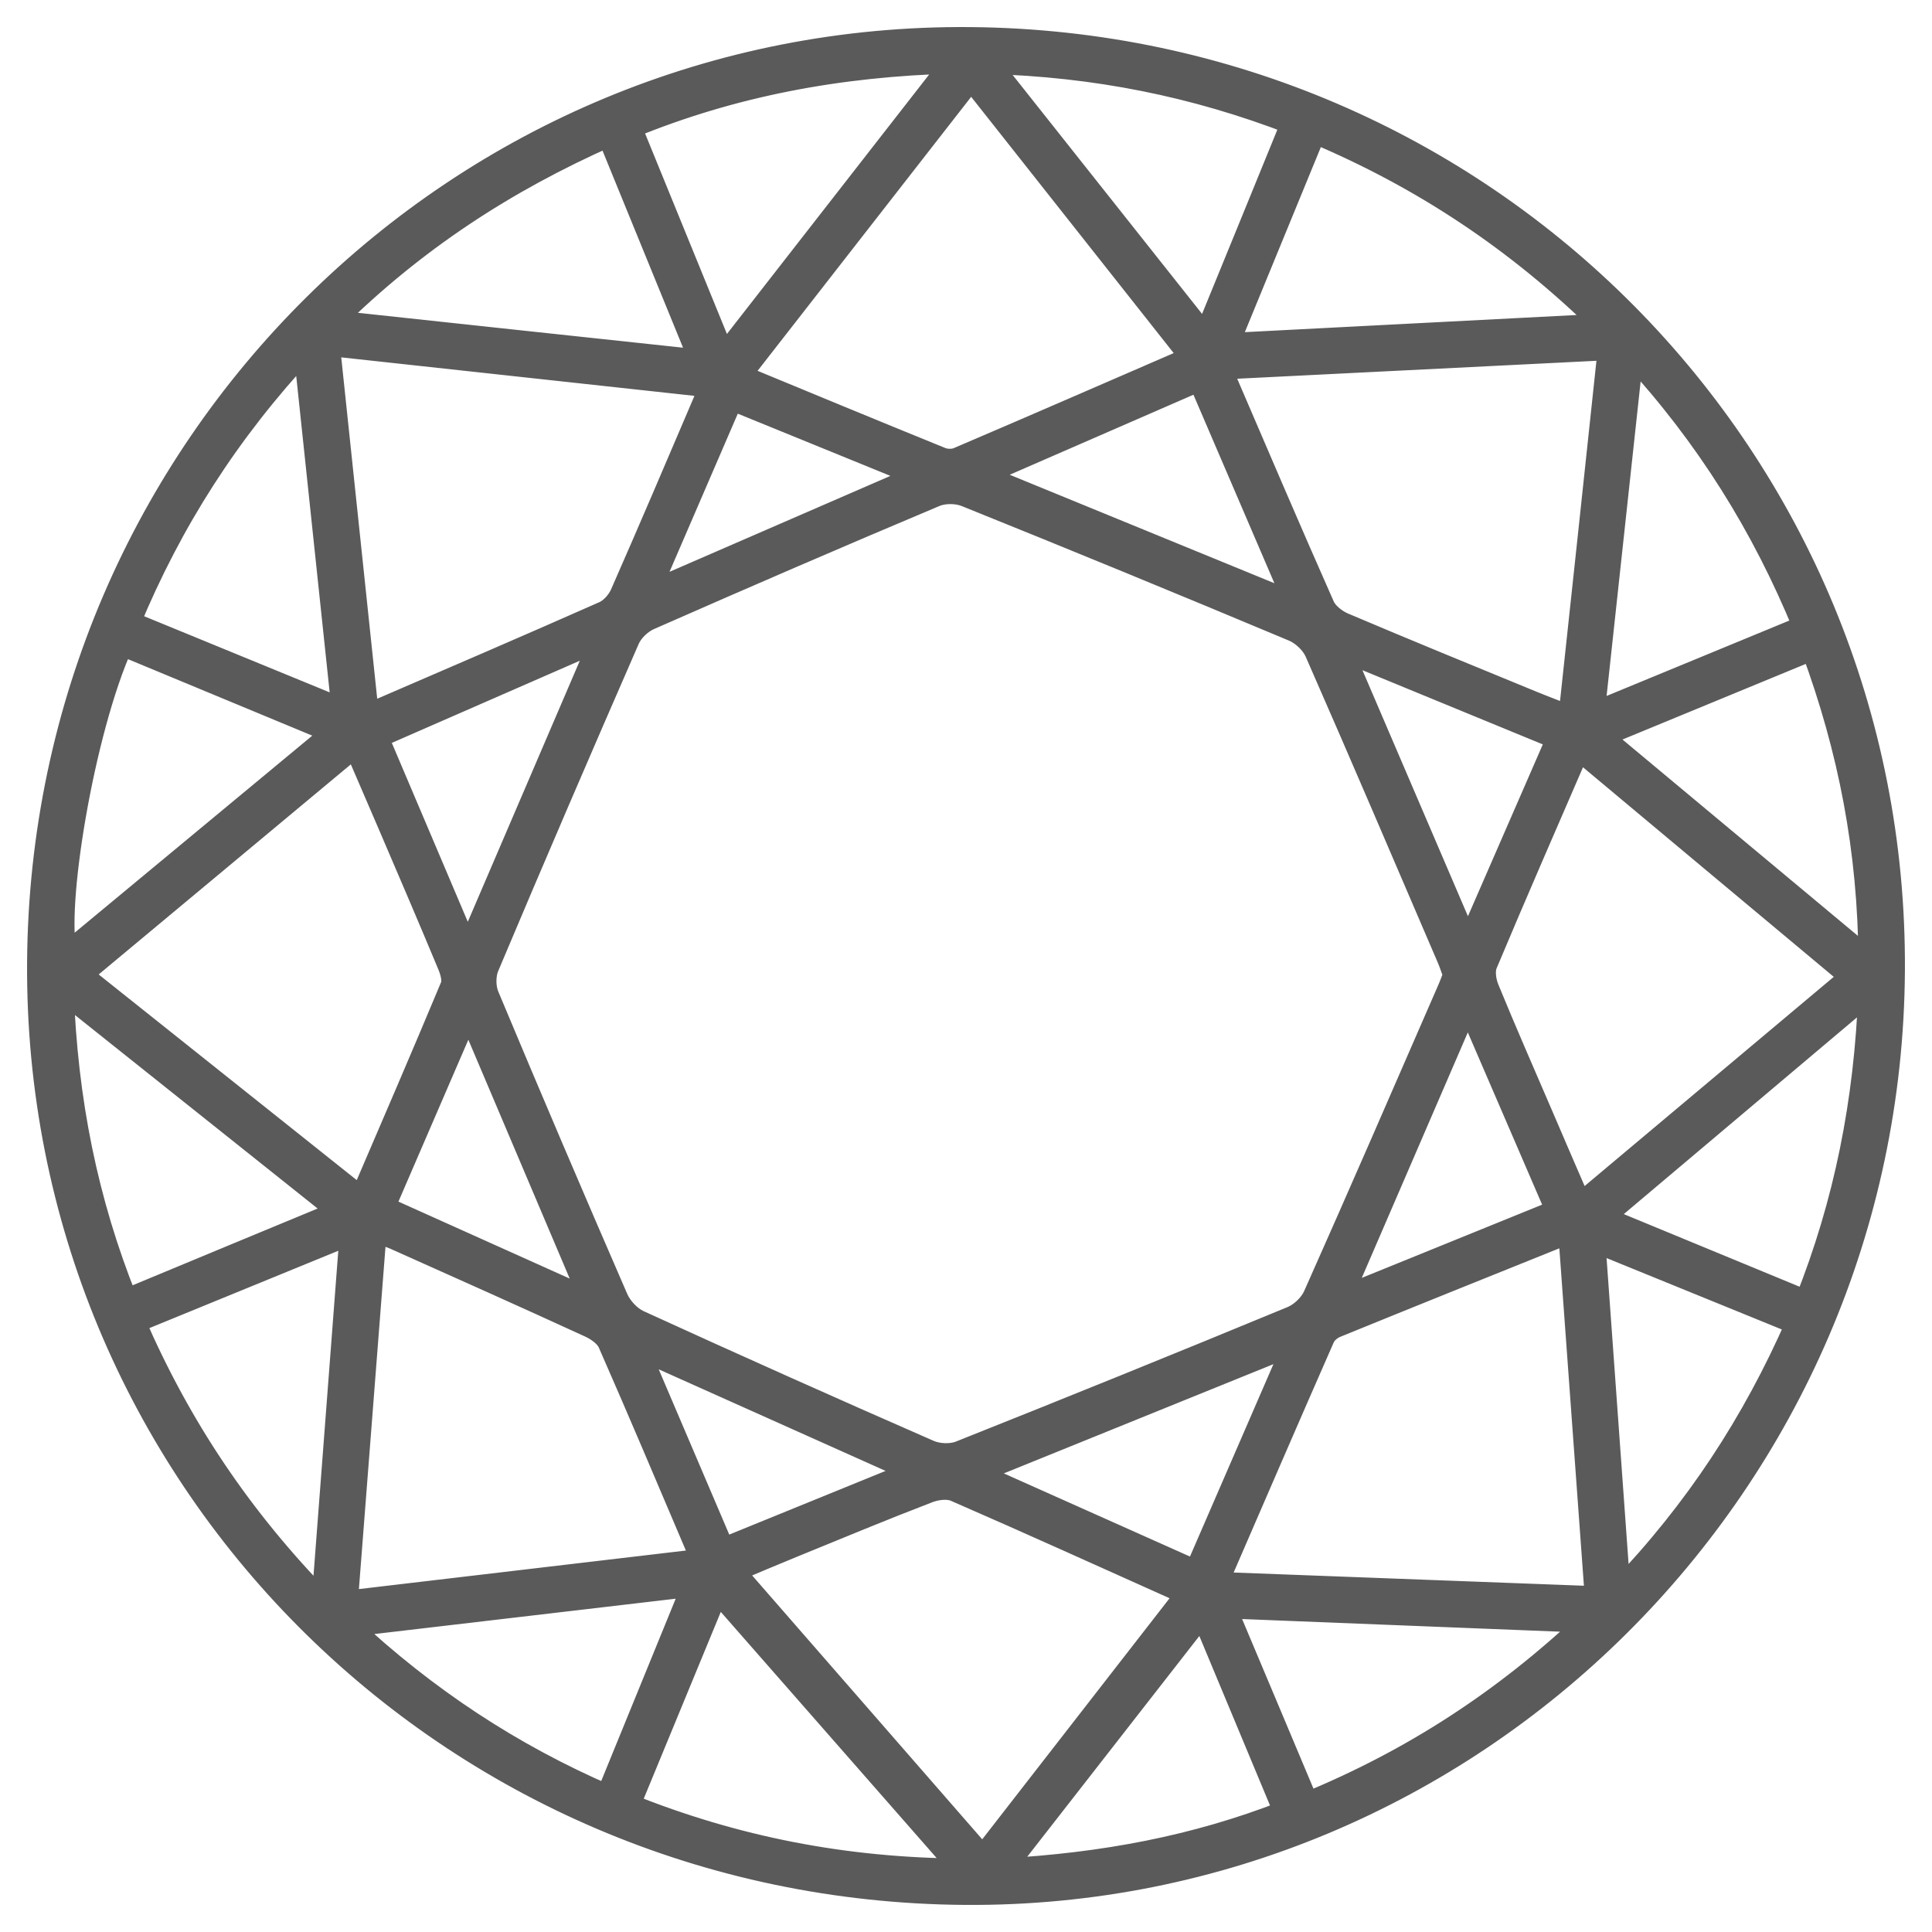 <?xml version="1.0" encoding="utf-8"?>
<!-- Generator: Adobe Illustrator 16.0.0, SVG Export Plug-In . SVG Version: 6.00 Build 0)  -->
<!DOCTYPE svg PUBLIC "-//W3C//DTD SVG 1.1//EN" "http://www.w3.org/Graphics/SVG/1.1/DTD/svg11.dtd">
<svg version="1.1" id="Layer_1" xmlns="http://www.w3.org/2000/svg" xmlns:xlink="http://www.w3.org/1999/xlink" x="0px" y="0px"
	 width="50px" height="50px" viewBox="0 0 50 50" enable-background="new 0 0 50 50" xml:space="preserve">
<path fill="#5A5A5A" stroke="#5A5A5A" stroke-width="5" stroke-miterlimit="10" d="M23.754-1137.815
	c-114.361-0.823-205.732-92.697-204.927-206.054c0.809-113.835,93.128-205.319,206.168-204.302
	c113.955,1.025,204.935,92.94,204.19,206.291C228.445-1228.696,136.141-1137.006,23.754-1137.815z M132.148-1341.007
	c-0.455-1.226-0.86-2.483-1.381-3.693c-9.709-22.614-19.371-45.25-29.266-67.785c-0.876-1.995-2.998-4-5.023-4.85
	c-24.076-10.097-48.222-20.033-72.433-29.805c-2.004-0.808-4.92-0.83-6.898,0.003c-21.146,8.915-42.215,18.021-63.221,27.265
	c-1.891,0.832-3.854,2.712-4.674,4.59c-10.523,24.076-20.898,48.218-31.115,72.426c-0.783,1.859-0.766,4.622,0.016,6.49
	c9.371,22.396,18.897,44.729,28.586,66.991c0.886,2.036,2.85,4.157,4.848,5.069c21.327,9.746,42.735,19.319,64.215,28.726
	c1.986,0.869,4.918,1.015,6.904,0.225c24.57-9.767,49.07-19.712,73.504-29.817c2.016-0.834,4.098-2.864,4.984-4.856
	c9.947-22.332,19.668-44.765,29.438-67.174C131.164-1338.415,131.613-1339.66,132.148-1341.007z M80.801-1475.338
	c0.221,1.388,0.2,1.917,0.389,2.356c7.224,16.81,14.396,33.641,21.81,50.364c0.753,1.699,2.769,3.249,4.562,4.012
	c13.774,5.854,27.637,11.505,41.479,17.2c2.719,1.118,5.473,2.151,8.58,3.37c2.938-27.437,5.813-54.298,8.734-81.583
	C137.336-1478.166,109.275-1476.763,80.801-1475.338z M79.375-1206.368c28.434,1.077,55.928,2.119,84.098,3.187
	c-1.973-27.196-3.899-53.799-5.824-80.337c-0.813-0.075-1.178-0.223-1.44-0.116c-16.81,6.75-33.617,13.499-50.388,20.343
	c-1.105,0.451-2.325,1.46-2.791,2.518C95.218-1242.991,87.52-1225.158,79.375-1206.368z M-117.117-1480.563
	c2.908,27.6,5.748,54.561,8.6,81.635c1.229-0.205,1.746-0.192,2.179-0.379c16.78-7.246,33.579-14.454,50.288-21.862
	c1.598-0.709,3.133-2.462,3.854-4.101c6.23-14.142,12.276-28.365,18.345-42.577c0.416-0.975,0.58-2.057,0.982-3.529
	C-61.048-1474.448-88.749-1477.469-117.117-1480.563z M-113.114-1202.215c26.61-3.136,52.308-6.163,78.257-9.221
	c-0.186-1.149-0.164-1.826-0.404-2.392c-6.497-15.295-12.954-30.608-19.643-45.819c-0.688-1.567-2.598-2.924-4.259-3.686
	c-14.348-6.585-28.765-13.021-43.175-19.471c-1.295-0.579-2.687-0.941-4.402-1.53
	C-108.881-1256.75-110.976-1229.77-113.114-1202.215z M25.133-1539.464c-17.367,22.283-34.221,43.907-51.338,65.87
	c15.26,6.299,29.969,12.403,44.725,18.391c1.102,0.447,2.716,0.451,3.803-0.014c17.086-7.312,34.125-14.731,51.717-22.362
	C57.695-1498.26,41.63-1518.588,25.133-1539.464z M-109.768-1291.497c6.904-16.106,13.564-31.498,20.021-46.973
	c0.526-1.26-0.006-3.23-0.594-4.643c-4.477-10.748-9.082-21.442-13.663-32.147c-2.274-5.313-4.577-10.615-7.114-16.491
	c-20.473,17.058-40.455,33.708-60.84,50.693C-151.02-1324.372-130.729-1308.202-109.768-1291.497z M159.514-1391.128
	c-7.029,16.254-13.886,31.929-20.504,47.704c-0.646,1.539-0.275,3.883,0.398,5.535c3.775,9.232,7.781,18.37,11.725,27.533
	c2.803,6.517,5.631,13.023,8.75,20.235c20.297-17.042,40.063-33.64,60.112-50.476
	C199.622-1357.617,179.723-1374.242,159.514-1391.128z M72.859-1203.834c-0.967-0.61-1.467-1.016-2.035-1.271
	c-16.371-7.352-32.719-14.762-49.176-21.917c-1.673-0.728-4.217-0.414-6.021,0.282c-10.074,3.889-20.051,8.032-30.051,12.114
	c-4.229,1.727-8.432,3.517-13.161,5.494c18.651,21.392,36.829,42.239,55.283,63.403
	C42.964-1165.369,57.828-1184.494,72.859-1203.834z M-29.586-1477.763c17.008-21.82,33.617-43.129,50.86-65.251
	c-25.472,0.691-48.892,5.071-71.616,14.396C-43.365-1511.523-36.6-1494.946-29.586-1477.763z M-55.057-1526.82
	c-22.984,10.175-43.061,23.279-61.217,41.272c27.797,2.981,54.348,5.829,81.681,8.761
	C-41.557-1493.814-48.206-1510.07-55.057-1526.82z M81.783-1480.467c28.086-1.45,55.117-2.846,83.373-4.305
	c-19.143-18.834-39.992-32.657-64.035-42.788C94.693-1511.908,88.404-1496.593,81.783-1480.467z M-118.248-1202.152
	c2.129-27.93,4.154-54.516,6.233-81.794c-16.487,6.749-32.229,13.192-48.089,19.685
	C-149.964-1240.917-136.463-1220.752-118.248-1202.152z M23.273-1142.938c-18.531-21.134-36.145-41.22-54.314-61.94
	c-6.73,16.315-13.101,31.757-19.629,47.58C-27.046-1147.85-3.004-1143.128,23.273-1142.938z M-122.244-1479.503
	c-17.026,18.286-29.646,38.049-38.973,60.514c15.818,6.493,31.258,12.83,47.438,19.471
	C-116.619-1426.347-119.372-1452.361-122.244-1479.503z M209.537-1418.041c-9.213-22.452-21.467-42.112-38.182-60.304
	c-2.933,27.066-5.735,52.956-8.623,79.617C178.591-1405.271,193.742-1411.523,209.537-1418.041z M-162.775-1414.227
	c-8.693,19.231-15.164,58.822-12.387,68.814c19.717-16.351,39.32-32.607,59.43-49.284
	C-131.891-1401.404-147.203-1407.762-162.775-1414.227z M-175.979-1337.679c0.854,24.414,5.338,46.777,14.157,68.708
	c15.784-6.548,31.234-12.957,47.371-19.65C-135.174-1305.143-155.119-1321.046-175.979-1337.679z M81.16-1201.23
	c6.287,14.942,12.244,29.105,18.342,43.596c23.145-9.527,43.421-22.59,62.256-40.388
	C134.316-1199.115,108.169-1200.155,81.16-1201.23z M211.313-1413.222c-15.879,6.551-31.099,12.828-46.963,19.372
	c20.086,16.75,39.418,32.868,59.687,49.768C223.904-1368.565,219.547-1390.953,211.313-1413.222z M96.271-1529.505
	c-21.694-8.369-43.582-12.772-67.416-13.427c16.371,20.656,31.982,40.354,48.097,60.684
	C83.586-1498.477,89.803-1513.686,96.271-1529.505z M168.486-1204.637c17.166-17.887,29.803-37.28,39.459-59.323
	c-14.963-6.094-29.709-12.099-45.069-18.354C164.764-1256.17,166.58-1231.032,168.486-1204.637z M-112.815-1197.067
	c17.534,16.362,36.243,28.619,57.483,37.831c6.398-15.658,12.633-30.915,19.128-46.809
	C-61.986-1203.023-86.831-1200.112-112.815-1197.067z M223.994-1337.389c-20.281,17.116-39.563,33.39-59.334,50.075
	c15.52,6.408,30.184,12.464,45.221,18.673C218.604-1290.597,223.086-1312.881,223.994-1337.389z M31.995-1142.958
	c22.356-1.254,42.706-5.025,62.649-12.826c-6.178-14.808-12.088-28.98-18.349-43.985
	C61.449-1180.729,47.104-1162.332,31.995-1142.958z M25.83-1230.838c16.992,7.589,32.818,14.657,49.05,21.906
	c7.253-16.71,14.374-33.117,21.998-50.682C72.57-1249.769,49.73-1240.519,25.83-1230.838z M75.67-1472.768
	c-16.249,7.078-31.918,13.903-48.578,21.16c23.674,9.703,46.11,18.898,68.547,28.094c0.234-0.366,0.471-0.732,0.705-1.1
	C89.539-1440.463,82.734-1456.313,75.67-1472.768z M-86.234-1346.236c10.01-23.331,19.615-45.72,29.707-69.24
	c-17.48,7.64-33.568,14.672-49.855,21.792C-99.659-1377.85-93.177-1362.583-86.234-1346.236z M155.021-1393.4
	c-15.905-6.543-31.463-12.943-48.129-19.799c9.553,22.274,18.604,43.375,28.159,65.652
	C142.031-1363.571,148.441-1378.288,155.021-1393.4z M106.738-1269.248c16.852-6.846,32.307-13.125,48.123-19.55
	c-6.613-15.328-12.986-30.099-19.836-45.97C125.408-1312.492,116.354-1291.521,106.738-1269.248z M-86.082-1333.191
	c-6.609,15.298-12.658,29.297-18.85,43.628c15.293,6.87,30.184,13.559,46.176,20.742
	C-68.029-1290.665-76.772-1311.261-86.082-1333.191z M-29.748-1213.876c14.219-5.792,27.826-11.335,42.486-17.307
	c-20.851-9.334-40.602-18.175-61.656-27.601C-42.145-1242.917-36.037-1228.609-29.748-1213.876z M-46.523-1425.269
	c20.662-8.975,40.03-17.387,60.414-26.241c-14.65-5.976-28.072-11.45-41.745-17.026
	C-34.078-1454.112-40.018-1440.348-46.523-1425.269z"/>
<path fill="#5A5A5A" stroke="#5A5A5A" stroke-width="0.6" stroke-miterlimit="10" d="M24.971,48.999
	C11.595,48.902,0.907,38.156,1.001,24.896C1.095,11.582,11.894,0.881,25.115,1.001c13.33,0.119,23.972,10.871,23.884,24.128
	C48.913,38.369,38.116,49.094,24.971,48.999z M37.648,25.231c-0.053-0.144-0.1-0.29-0.16-0.431c-1.137-2.646-2.266-5.294-3.424-7.93
	c-0.103-0.233-0.352-0.468-0.588-0.567c-2.816-1.181-5.641-2.343-8.473-3.484c-0.234-0.096-0.575-0.099-0.807,0
	c-2.474,1.041-4.938,2.106-7.395,3.188c-0.221,0.098-0.451,0.316-0.546,0.536c-1.23,2.816-2.445,5.64-3.639,8.473
	c-0.092,0.217-0.09,0.539,0.001,0.757c1.096,2.621,2.21,5.232,3.343,7.838c0.104,0.236,0.334,0.484,0.567,0.592
	c2.495,1.141,4.999,2.26,7.511,3.359c0.233,0.104,0.576,0.119,0.808,0.026c2.875-1.144,5.741-2.306,8.598-3.487
	c0.234-0.098,0.479-0.334,0.582-0.567c1.164-2.612,2.302-5.236,3.443-7.857C37.534,25.535,37.587,25.389,37.648,25.231z
	 M31.645,9.52c0.024,0.164,0.023,0.225,0.045,0.276c0.846,1.966,1.685,3.935,2.552,5.89c0.088,0.199,0.323,0.382,0.532,0.47
	c1.611,0.685,3.232,1.346,4.853,2.013c0.315,0.13,0.64,0.251,1.003,0.394c0.346-3.209,0.682-6.351,1.021-9.543
	C38.256,9.189,34.975,9.354,31.645,9.52z M31.477,40.98c3.326,0.125,6.543,0.248,9.838,0.371c-0.23-3.181-0.459-6.291-0.684-9.396
	c-0.094-0.008-0.137-0.026-0.169-0.015c-1.964,0.791-3.931,1.58-5.894,2.381c-0.129,0.053-0.271,0.171-0.324,0.295
	C33.33,36.695,32.43,38.782,31.477,40.98z M8.494,8.91c0.34,3.227,0.671,6.38,1.006,9.547c0.143-0.024,0.204-0.022,0.255-0.044
	c1.963-0.848,3.928-1.691,5.882-2.557c0.187-0.084,0.366-0.289,0.451-0.48c0.728-1.654,1.436-3.318,2.146-4.98
	c0.049-0.114,0.068-0.239,0.115-0.412C15.052,9.623,11.811,9.271,8.494,8.91z M8.961,41.466c3.112-0.366,6.119-0.721,9.154-1.079
	c-0.022-0.134-0.02-0.212-0.047-0.279c-0.761-1.787-1.516-3.58-2.298-5.358c-0.081-0.183-0.304-0.341-0.498-0.431
	c-1.678-0.771-3.365-1.523-5.05-2.277c-0.151-0.066-0.314-0.109-0.515-0.18C9.457,35.088,9.211,38.243,8.961,41.466z M25.132,2.02
	C23.1,4.626,21.13,7.155,19.127,9.724c1.785,0.737,3.506,1.451,5.231,2.151c0.128,0.052,0.318,0.054,0.444-0.002
	c1.999-0.854,3.992-1.723,6.05-2.615C28.941,6.839,27.063,4.461,25.132,2.02z M9.353,31.021c0.808-1.883,1.587-3.684,2.342-5.494
	c0.062-0.146-0.001-0.376-0.069-0.542c-0.523-1.258-1.062-2.509-1.598-3.761c-0.266-0.621-0.536-1.242-0.832-1.93
	c-2.396,1.995-4.733,3.943-7.117,5.93C4.528,27.178,6.901,29.068,9.353,31.021z M40.852,19.369c-0.822,1.901-1.625,3.735-2.399,5.58
	c-0.075,0.18-0.033,0.454,0.047,0.646c0.442,1.079,0.911,2.148,1.373,3.221c0.327,0.764,0.655,1.522,1.021,2.367
	c2.377-1.994,4.688-3.936,7.031-5.903C45.542,23.289,43.213,21.345,40.852,19.369z M30.715,41.277
	c-0.113-0.071-0.172-0.119-0.238-0.15c-1.914-0.857-3.826-1.725-5.751-2.563c-0.196-0.086-0.493-0.049-0.704,0.033
	c-1.179,0.453-2.346,0.938-3.515,1.416c-0.496,0.202-0.986,0.411-1.54,0.644c2.182,2.502,4.308,4.94,6.466,7.416
	C27.218,45.775,28.956,43.539,30.715,41.277z M18.731,9.236c1.989-2.553,3.932-5.045,5.949-7.633
	c-2.979,0.082-5.719,0.594-8.377,1.685C17.12,5.287,17.911,7.227,18.731,9.236z M15.753,3.497c-2.688,1.191-5.037,2.724-7.161,4.828
	c3.251,0.351,6.357,0.683,9.553,1.025C17.331,7.358,16.554,5.457,15.753,3.497z M31.759,8.92c3.284-0.169,6.447-0.333,9.753-0.504
	c-2.24-2.201-4.679-3.818-7.49-5.005C33.27,5.242,32.533,7.035,31.759,8.92z M8.361,41.475c0.249-3.268,0.486-6.377,0.73-9.567
	c-1.928,0.79-3.77,1.543-5.625,2.303C4.651,36.939,6.23,39.298,8.361,41.475z M24.915,48.4c-2.168-2.475-4.228-4.822-6.354-7.245
	c-0.786,1.907-1.532,3.714-2.295,5.563C19.029,47.825,21.841,48.378,24.915,48.4z M7.894,9.032c-1.992,2.139-3.468,4.45-4.559,7.078
	c1.85,0.76,3.656,1.501,5.548,2.277C8.552,15.25,8.23,12.207,7.894,9.032z M46.701,16.222c-1.078-2.626-2.512-4.926-4.467-7.054
	c-0.344,3.165-0.672,6.193-1.008,9.313C43.082,17.715,44.854,16.983,46.701,16.222z M3.153,16.668
	c-1.017,2.25-1.774,6.88-1.449,8.049c2.306-1.912,4.599-3.813,6.952-5.765C6.766,18.168,4.975,17.424,3.153,16.668z M1.608,25.621
	c0.101,2.855,0.625,5.472,1.656,8.037c1.847-0.768,3.653-1.518,5.541-2.299C6.381,29.427,4.048,27.566,1.608,25.621z M31.686,41.582
	c0.735,1.747,1.434,3.402,2.146,5.1c2.707-1.115,5.079-2.644,7.281-4.725C37.902,41.829,34.846,41.707,31.686,41.582z
	 M46.909,16.785c-1.858,0.767-3.638,1.5-5.493,2.266c2.35,1.959,4.609,3.845,6.98,5.821C48.382,22.009,47.872,19.39,46.909,16.785z
	 M33.452,3.184c-2.536-0.978-5.097-1.492-7.886-1.57c1.916,2.417,3.742,4.72,5.627,7.098C31.971,6.814,32.697,5.034,33.452,3.184z
	 M41.898,41.184c2.009-2.093,3.486-4.36,4.617-6.938c-1.752-0.713-3.477-1.415-5.271-2.147
	C41.465,35.155,41.676,38.095,41.898,41.184z M8.997,42.068c2.05,1.912,4.239,3.348,6.723,4.425
	c0.749-1.832,1.478-3.616,2.237-5.476C14.942,41.371,12.036,41.712,8.997,42.068z M48.393,25.655
	c-2.371,2.002-4.627,3.905-6.94,5.855c1.817,0.75,3.53,1.459,5.29,2.185C47.764,31.129,48.285,28.521,48.393,25.655z M25.936,48.396
	c2.614-0.146,4.996-0.588,7.328-1.5c-0.724-1.731-1.414-3.391-2.146-5.146C29.38,43.979,27.702,46.131,25.936,48.396z
	 M25.213,38.118c1.988,0.888,3.839,1.714,5.738,2.563c0.848-1.955,1.681-3.875,2.572-5.93C30.682,35.904,28.01,36.986,25.213,38.118
	z M31.043,9.82c-1.9,0.828-3.732,1.626-5.682,2.475c2.769,1.136,5.393,2.212,8.018,3.286c0.027-0.042,0.055-0.085,0.083-0.128
	C32.666,13.599,31.869,11.746,31.043,9.82z M12.105,24.62c1.171-2.729,2.295-5.348,3.475-8.099
	c-2.045,0.894-3.926,1.717-5.832,2.549C10.535,20.923,11.294,22.708,12.105,24.62z M40.325,19.104
	c-1.86-0.766-3.681-1.514-5.63-2.316c1.117,2.605,2.176,5.074,3.293,7.68C38.807,22.593,39.557,20.871,40.325,19.104z
	 M34.677,33.625c1.972-0.801,3.778-1.535,5.63-2.286c-0.772-1.793-1.52-3.521-2.32-5.377C36.861,28.566,35.802,31.021,34.677,33.625
	z M12.123,26.146c-0.772,1.789-1.479,3.428-2.204,5.104c1.789,0.805,3.53,1.586,5.4,2.427C14.235,31.12,13.212,28.712,12.123,26.146
	z M18.713,40.104c1.664-0.679,3.255-1.326,4.969-2.024c-2.438-1.093-4.748-2.126-7.211-3.229
	C17.262,36.706,17.977,38.379,18.713,40.104z M16.751,15.376c2.417-1.05,4.682-2.034,7.066-3.069
	c-1.713-0.699-3.284-1.339-4.882-1.99C18.207,12.004,17.511,13.612,16.751,15.376z"/>
<path fill="#5A5A5A" stroke="#5A5A5A" stroke-width="5" stroke-miterlimit="10" d="M720.414-1321.392
	c-9.236-50.701-28.621-97.421-56.732-140.478c-22.272-34.119-49.325-63.627-84.703-84.774c-2.981-1.783-4.94-1.843-7.92,0.081
	c-29.536,19.079-53.713,43.696-73.817,72.268c-40.033,56.891-64.277,119.962-70.732,189.303
	c-4.346,46.69,11.188,85.902,48.976,114.888c29.35,22.512,63.272,31.593,99.817,32.091c14.418,0.126,28.613-1.55,42.527-5.191
	c42.973-11.246,75.627-35.455,93.82-76.743C726.039-1252.611,726.707-1286.833,720.414-1321.392z M681.242-1337.182
	c11.758,18.335,23.151,36.101,34.539,53.872c0.877,1.367,1.887,2.525,0.463,4.402c-12.355,16.278-24.603,32.638-37.406,49.67
	c-1.275-3.367-2.313-6.052-3.309-8.751c-4.886-13.233-9.732-26.48-14.662-39.699c-0.84-2.256-1.156-4.235-0.207-6.677
	c6.549-16.859,12.906-33.793,19.342-50.696C680.229-1335.654,680.646-1336.176,681.242-1337.182z M625.969-1217.646
	c-15.906,3.472-31.781,7.098-47.617,10.876c-2.17,0.518-3.924,0.073-5.772-0.563c-16.324-5.615-32.621-11.304-48.961-16.874
	c-2.359-0.805-3.808-1.98-4.748-4.43c-6.783-17.66-13.728-35.26-20.664-52.86c-0.758-1.922-0.859-3.7-0.406-5.76
	c6.697-30.343,13.326-60.7,19.867-91.077c0.453-2.1,1.34-3.618,2.863-5.019c18.145-16.686,36.291-33.37,54.34-50.16
	c2.016-1.875,3.16-1.945,5.199-0.025c17.096,16.1,34.301,32.086,51.483,48.092c1.234,1.149,2.156,2.299,2.519,4.109
	c6.52,32.597,13.133,65.174,19.719,97.757c0.1,0.488,0.125,0.99,0.238,1.93c-0.289,0.869-0.652,2.137-1.13,3.359
	c-7.286,18.712-14.646,37.397-21.823,56.151C630.074-1219.524,628.76-1218.255,625.969-1217.646z M627.365-1212.729
	c-3.342,8.592-6.383,16.279-9.297,24.015c-0.607,1.61-1.326,2.148-2.91,1.382c-10.262-4.968-20.531-9.922-31.881-15.403
	C598.605-1206.21,612.619-1209.387,627.365-1212.729z M568.488-1203.353c-11.008,5.52-20.902,10.476-30.791,15.444
	c-1.197,0.601-2.191,1.473-3.008-0.646c-3.845-9.976-7.824-19.897-12.064-30.618C538.121-1213.827,552.74-1208.784,568.488-1203.353
	z M494.428-1276.95c6.767,17.188,13.129,33.354,19.813,50.327c-13.205-1.978-25.76-3.858-38.965-5.837
	C481.611-1247.174,487.809-1261.574,494.428-1276.95z M493.795-1292.245c-6.861-15.679-13.24-30.258-19.629-44.834
	c-0.645-1.47-0.811-2.671,0.617-3.975c12.02-10.98,23.971-22.035,35.942-33.067c0.263,0.185,0.523,0.369,0.785,0.554
	C505.688-1346.828,499.861-1320.088,493.795-1292.245z M520.59-1391.669c5.16-23.642,10.318-47.283,15.604-71.497
	c12.442,8.131,24.598,16.071,36.95,24.142c-17.463,16.143-34.532,31.923-51.602,47.702
	C521.225-1391.438,520.908-1391.554,520.59-1391.669z M584.832-1441.363c10.82-6.804,21.475-13.87,32.945-21.329
	c4.676,23.342,9.235,46.116,13.807,68.937c-1.604,0.344-2.172-0.867-2.92-1.563c-14.75-13.718-29.42-27.524-44.244-41.163
	C582.01-1438.698,582.006-1439.586,584.832-1441.363z M640.395-1375.958c0.359-0.099,0.72-0.197,1.078-0.296
	c11.412,10.636,22.81,21.289,34.263,31.881c1.311,1.211,1.557,2.353,0.942,3.949c-6.168,16.057-12.305,32.124-19.364,48.195
	C651.672-1320.139,646.033-1348.048,640.395-1375.958z M656.809-1273.988c5.931,16.058,11.486,31.103,17.16,46.467
	c-12.733,2.588-25.172,5.115-38.371,7.797C642.707-1237.912,649.502-1255.297,656.809-1273.988z M676.434-1424.239
	c0.455,24.577,1.005,49.153,1.554,74.982c-13.367-12.461-25.779-24.034-38.199-35.598c-0.992-0.926-1.646-1.922-1.928-3.344
	c-4.808-24.091-9.681-48.169-14.527-72.188c1.127-0.762,1.717,0.093,2.291,0.469c15.979,10.483,31.926,21.014,47.906,31.496
	C675.109-1427.386,676.391-1426.477,676.434-1424.239z M645.49-1478.272c10.184,13.5,19.559,27.511,26.881,42.935
	c-15.797-10.433-31.594-20.865-47.928-31.652c6.159-4.063,11.957-7.867,17.729-11.706
	C643.451-1479.549,644.387-1479.737,645.49-1478.272z M639.129-1486.504c1.646,1.993,1.336,2.846-0.662,4.103
	c-5.203,3.271-10.317,6.681-15.416,10.113c-1.496,1.007-2.379,1.204-3.477-0.652c-12.914-21.811-25.914-43.57-38.892-65.344
	C603.66-1524.797,622.393-1506.765,639.129-1486.504z M574.164-1536.173c0.215-0.398,0.721-0.641,1.283-1.12
	c13.307,22.33,26.522,44.576,39.848,66.758c1.164,1.94,0.803,2.835-0.918,3.951c-11.711,7.597-23.406,15.219-35.035,22.939
	c-1.74,1.155-2.852,0.704-4.365-0.297c-11.504-7.61-23.038-15.17-34.622-22.656c-1.794-1.159-2.529-1.992-1.322-4.222
	C550.807-1492.569,562.455-1514.388,574.164-1536.173z M514.17-1487.742c15.859-19.208,33.58-36.39,54.977-50.003
	c-11.825,22.068-23.653,44.137-35.649,66.52c-6.599-4.346-12.648-8.442-18.826-12.339
	C512.49-1484.938,512.645-1485.895,514.17-1487.742z M507.58-1479.267c1.186-1.57,2.057-1.497,3.58-0.464
	c6.01,4.076,12.115,8.011,18.758,12.375c-17.809,12.734-35.174,25.151-52.541,37.569
	C485.564-1447.708,495.965-1463.868,507.58-1479.267z M473.313-1420.457c18.671-13.304,37.302-26.66,57.146-40.866
	c-1.799,8.581-3.293,15.903-4.873,23.206c-3.549,16.402-7.189,32.786-10.68,49.201c-0.681,3.205-2.004,5.723-4.484,7.981
	c-12.553,11.43-24.951,23.027-37.404,34.565c-0.448-0.146-0.897-0.291-1.348-0.437c0-23.437,0.006-46.873-0.016-70.31
	C471.654-1418.556,472.061-1419.565,473.313-1420.457z M491.025-1285.406c0.506,1.168,0.45,2.138-0.037,3.273
	c-6.857,15.948-13.685,31.91-20.81,48.554c-2.01-2.697-3.682-4.887-5.295-7.118c-9.84-13.604-19.684-27.203-29.465-40.85
	c-0.932-1.301-2.822-2.383-1.188-4.636c11.688-16.134,23.291-32.329,35.26-48.976
	C476.818-1318.206,483.898-1301.797,491.025-1285.406z M466.734-1409.425c0,8.784-0.027,16.522,0.006,24.262
	c0.061,13.647,0.151,27.295,0.252,40.942c0.014,1.997,0.006,3.854-1.297,5.651c-10.713,14.795-21.338,29.654-32.572,45.306
	C432.582-1316.24,454.27-1391.526,466.734-1409.425z M431.541-1278.422c12.09,16.854,23.727,32.848,35.068,49.046
	c2.901,4.147,2.651,9.514,3.682,14.351c2.797,13.145,5.424,26.326,8.174,39.766C451.695-1186.953,427.506-1239.854,431.541-1278.422
	z M483.498-1177.096c-3.301-16.575-6.775-33.116-10.352-50.434c14.303,2.15,27.75,4.218,41.217,6.144
	c1.867,0.267,2.395,1.298,2.963,2.766c3.951,10.202,7.852,20.428,12.039,30.533c1.074,2.594,0.096,3.124-1.974,3.636
	c-13.366,3.307-26.739,6.596-40.075,10.021C484.68-1173.753,483.992-1174.613,483.498-1177.096z M485.957-1168.933
	c12.775-3.188,24.908-5.697,36.686-9.349c7.261-2.251,12.091-0.913,17.384,4.543c10.041,10.35,20.924,19.883,32.403,30.643
	C540.783-1144.301,512.463-1151.923,485.957-1168.933z M575.377-1147.215c-12.166-11.592-24.414-23.095-37.211-35.166
	c12.082-6.066,23.48-11.794,34.889-17.507c1.166-0.584,2.248-1.07,3.699-0.358c12.348,6.052,24.738,12.014,35.961,17.442
	c-11.221,11.778-22.475,23.569-33.693,35.392C577.787-1146.111,576.9-1145.764,575.377-1147.215z M584.125-1143.322
	c11.211-11.685,22.51-23.465,33.818-35.236c0.799-0.83,1.547-1.662,2.975-1.339c14.34,3.242,28.691,6.438,43.922,9.844
	C639.709-1152.7,612.566-1144.908,584.125-1143.322z M663.854-1175.666c-12.754-2.987-25.553-5.804-38.401-8.338
	c-3.207-0.632-3.224-1.722-2.232-4.197c3.074-7.688,5.998-15.436,9.043-23.135c0.515-1.301,0.813-2.672,2.771-3.059
	c13.311-2.626,26.59-5.421,40.629-8.315c-2.756,15.452-5.369,29.962-7.904,44.484
	C667.332-1175.803,666.621-1175.018,663.854-1175.666z M672.576-1175.93c2.059-11.804,4.469-22.341,5.6-33.013
	c1.158-10.912,5.74-19.703,12.592-28.013c8.466-10.268,16.14-21.188,24.213-31.779c0.964-1.263,1.503-3.021,3.521-3.546
	C716.031-1234.439,702.766-1201.889,672.576-1175.93z M716.408-1291.966c-10.238-15.945-20.385-31.952-30.67-47.867
	c-1.779-2.754-2.752-5.471-2.736-8.801c0.1-22.957,0.053-45.915,0.053-68.425c19.006,39.97,33.09,81.996,35.957,127.357
	C717.135-1289.703,716.957-1291.111,716.408-1291.966z"/>
<path fill="#5A5A5A" stroke="#5A5A5A" stroke-width="5" stroke-miterlimit="10" d="M1327.912-1346.822
	c-0.001,45.485-0.043,90.971,0.08,136.455c0.01,3.516-1.07,5.8-3.707,8.045c-23.334,19.875-46.527,39.914-69.893,59.755
	c-1.701,1.445-4.402,2.426-6.642,2.429c-85.137,0.115-170.274,0.11-255.411-0.028c-2.171-0.004-4.88-1.146-6.429-2.677
	c-20.497-20.262-40.871-40.649-61.125-61.155c-1.533-1.553-2.71-4.244-2.713-6.408c-0.128-91.802-0.12-183.604,0.01-275.405
	c0.003-2.029,1.117-4.541,2.549-6.012c16.732-17.193,33.568-34.287,50.569-51.215c1.64-1.633,4.563-2.794,6.894-2.798
	c88.804-0.14,177.605-0.141,266.408-0.006c2.57,0.004,5.562,1.104,7.641,2.654c22.692,16.921,45.229,34.052,67.848,51.073
	c2.85,2.145,4.04,4.559,4.025,8.34C1327.854-1438.125,1327.912-1392.475,1327.912-1346.822z M1222.929-1344.332
	c0-21.826-0.057-43.652,0.063-65.477c0.018-3.123-0.803-5.207-3.4-7.113c-9.665-7.096-19.082-14.529-28.762-21.604
	c-1.86-1.359-4.482-2.359-6.756-2.367c-42.486-0.139-84.974-0.143-127.457,0.016c-2.172,0.008-4.822,1.223-6.42,2.746
	c-7.11,6.781-14.006,13.797-20.764,20.932c-1.32,1.395-2.39,3.689-2.396,5.572c-0.126,43.984-0.123,87.97,0.021,131.955
	c0.007,2.048,1.037,4.581,2.455,6.055c8.434,8.76,17.032,17.369,25.811,25.785c1.591,1.524,4.267,2.705,6.445,2.714
	c40.652,0.159,81.307,0.151,121.959,0.017c2.093-0.007,4.585-0.971,6.205-2.315c9.996-8.298,19.719-16.927,29.713-25.227
	c2.605-2.165,3.362-4.479,3.346-7.709C1222.878-1301.678,1222.934-1323.005,1222.929-1344.332z M927.501-1481.174
	c0,89.709,0,178.371,0,267.848c8.576-5.504,16.452-10.72,24.511-15.638c2.646-1.613,3.464-3.477,3.441-6.468
	c-0.129-17.662-0.073-35.325-0.072-52.988c0.002-56.156,0.026-112.311-0.071-168.467c-0.003-1.906-0.642-4.574-1.974-5.59
	C945.149-1468.725,936.679-1474.602,927.501-1481.174z M1322.559-1485.008c-8.471,6.242-16.234,12.125-24.19,17.736
	c-2.748,1.938-3.703,4.082-3.697,7.434c0.103,70.664,0.446,141.33-0.267,211.986c-0.12,11.886,2.933,19.273,13.399,24.34
	c5.097,2.467,9.575,6.205,14.755,9.647C1322.559-1304.562,1322.559-1394.297,1322.559-1485.008z M986.381-1540.441
	c3.514,4.813,6.404,8.84,9.369,12.813c3.678,4.926,6.467,11.664,11.396,14.184c4.919,2.512,12.008,0.885,18.146,0.887
	c66.644,0.025,133.286,0.023,199.929-0.037c1.682-0.002,4.205-0.207,4.908-1.264c5.669-8.541,10.995-17.309,16.785-26.582
	C1159.852-1540.441,1073.633-1540.441,986.381-1540.441z M1248.236-1145.347c-0.922-1.611-1.562-2.883-2.338-4.063
	c-4.488-6.809-9.158-13.502-13.445-20.434c-1.742-2.818-3.787-3.522-6.926-3.52c-66.443,0.084-132.89,0.248-199.329-0.164
	c-8.663-0.054-14.188,2.006-18.118,9.854c-3.137,6.267-7.529,11.904-11.69,18.324
	C1080.773-1145.347,1164.175-1145.347,1248.236-1145.347z M1289.439-1460.488c-9.968,7.369-19.121,14.012-28.072,20.918
	c-1.135,0.875-1.701,3.125-1.703,4.74c-0.086,58.318-0.047,116.638-0.146,174.956c-0.006,3.092,1.101,4.792,3.583,6.376
	c6.598,4.208,13.021,8.685,19.534,13.023c2.111,1.407,4.287,2.72,6.806,4.311
	C1289.439-1311.176,1289.439-1385.268,1289.439-1460.488z M960.807-1234.658c9.256-5.938,17.56-11.445,26.064-16.62
	c2.949-1.796,3.824-3.869,3.818-7.229c-0.101-55.476-0.262-110.953,0.157-166.426c0.062-8.086-2.053-13.211-8.95-17.346
	c-7.182-4.305-13.726-9.668-21.091-14.959C960.807-1382.752,960.807-1309.205,960.807-1234.658z M1226.08-1507.078
	c-72.095,0-143.262,0-215.191,0c4.043,5.521,8.287,10.119,11.139,15.459c6.155,11.533,14.817,14.871,28.074,14.621
	c50.949-0.959,101.927-0.369,152.895-0.439c1.829-0.002,4.571-0.25,5.339-1.408
	C1214.364-1487.957,1220.016-1497.316,1226.08-1507.078z M1226.605-1178.48c-6.06-9.131-11.793-17.45-17.148-26.006
	c-1.938-3.096-4.132-4.01-7.68-4.002c-52.652,0.114-105.308,0.156-157.959-0.049c-4.815-0.02-7.524,1.449-9.903,5.49
	c-4.136,7.023-8.852,13.703-13.294,20.545c-0.76,1.168-1.372,2.43-2.261,4.021C1087.833-1178.48,1156.63-1178.48,1226.605-1178.48z
	 M1253.954-1259.818c0-58.478,0-116.145,0-174.537c-3.862,2.838-7.085,5.168-10.267,7.551c-5.052,3.787-12.039,6.629-14.566,11.688
	c-2.613,5.232-1.021,12.633-1.027,19.084c-0.047,37.949-0.046,75.899,0.038,113.848c0.005,1.994,0.247,4.903,1.517,5.828
	C1237.389-1270.713,1245.458-1265.521,1253.954-1259.818z M995.883-1257.102c8.603-5.563,16.569-10.616,24.385-15.896
	c0.947-0.641,1.519-2.494,1.521-3.786c0.072-44.466,0.062-88.934,0.011-133.398c-0.001-1.242-0.146-3.047-0.935-3.637
	c-8.038-6.016-16.224-11.832-24.98-18.146C995.883-1373.299,995.883-1315.72,995.883-1257.102z M1204.173-1471.883
	c-56.214,0-111.492,0-167.378,0c6.01,8.221,11.496,15.949,17.29,23.441c0.991,1.283,3.294,2.188,4.994,2.193
	c41.952,0.121,83.903,0.115,125.855,0.029c1.433-0.004,3.505-0.631,4.191-1.68
	C1194.201-1455.637,1198.998-1463.555,1204.173-1471.883z M1041.141-1213.886c54.416,0,107.816,0,161.995,0
	c-5.657-8.489-10.792-16.422-16.243-24.13c-0.807-1.14-3.112-1.71-4.729-1.713c-40.112-0.092-80.227-0.082-120.339-0.029
	c-1.396,0.002-3.463,0.17-4.077,1.054C1052.196-1230.728,1046.9-1222.573,1041.141-1213.886z M1252.956-1148.011
	c23.253-20.011,46.157-39.722,69.323-59.658c-9.923-6.662-19.411-13.032-29.039-19.497c-19.853,17.076-39.473,33.954-59.162,50.889
	C1240.556-1166.579,1246.633-1157.479,1252.956-1148.011z M1008.974-1174.189c-17.521-17.545-34.556-34.601-51.855-51.925
	c-9.271,5.912-18.88,12.041-28.111,17.929c20.713,20.712,41.151,41.151,61.756,61.755
	C996.726-1155.521,1002.92-1164.961,1008.974-1174.189z M1234.385-1510.561c18.32,13.943,36.18,27.572,54.131,41.078
	c0.866,0.65,2.97,0.773,3.805,0.176c8.9-6.361,17.662-12.918,26.985-19.809c-22.458-16.979-44.453-33.604-66.821-50.517
	C1246.402-1529.863,1240.539-1520.445,1234.385-1510.561z M1231.337-1180.488c19.436-16.725,38.318-32.976,57.593-49.563
	c-6.002-4.014-11.641-7.809-17.305-11.564c-4.431-2.938-9.075-8.353-13.293-8.05c-4.487,0.322-8.686,5.961-12.83,9.489
	c-11.386,9.689-22.677,19.492-34.275,29.483C1217.934-1200.619,1224.455-1190.823,1231.337-1180.488z M955.293-1467.498
	c15.531-15.098,30.545-29.693,45.742-44.467c-6.982-9.486-13.925-18.916-20.209-27.453c-17.979,17.314-35.596,34.279-53.63,51.646
	C937.229-1480.531,946.646-1473.736,955.293-1467.498z M963.132-1229.987c16.808,16.826,33.219,33.258,49.708,49.766
	c6.433-9.787,13.092-19.92,19.476-29.632c-13.164-13.237-26.035-26.18-39.138-39.355
	C983.225-1242.841,973.033-1236.321,963.132-1229.987z M1231.668-1506.188c-6.694,10.729-12.986,20.813-19.354,31.016
	c14.811,11.26,29.089,22.115,43.528,33.094c10.209-7.596,20.168-15.006,30.512-22.701
	C1267.99-1478.684,1250.111-1492.223,1231.668-1506.188z M1005.221-1506.051c-14.617,14.146-29.155,28.217-44.089,42.668
	c10.419,7.516,20.586,14.85,29.423,21.225c12.447-11.904,24.313-23.254,36.279-34.699
	C1019.305-1487.027,1011.899-1497.031,1005.221-1506.051z M1226.352-1271.974c-11.938,10.299-23.611,20.368-35.464,30.592
	c6,8.972,11.689,17.479,17.605,26.325c15.096-13.059,29.798-25.776,44.903-38.844
	C1244.162-1260.07,1235.352-1265.958,1226.352-1271.974z M1192.806-1443.807c11.03,8.387,21.583,16.41,32.165,24.455
	c8.924-6.609,17.53-12.984,26.614-19.713c-14.289-10.803-28.003-21.172-42.017-31.768
	C1203.854-1461.615,1198.442-1452.895,1192.806-1443.807z M1036.207-1215.446c5.753-8.881,11.486-17.732,17.455-26.945
	c-8.916-8.814-17.498-17.364-26.199-25.791c-0.719-0.695-2.609-1.171-3.324-0.729c-8.553,5.289-16.983,10.771-25.269,16.087
	C1011.408-1240.271,1023.59-1228.076,1036.207-1215.446z M1031.084-1470.867c-11.541,11.051-22.896,21.926-34.479,33.016
	c9.028,6.471,17.881,12.814,25.94,18.592c9.279-8.982,18.088-17.51,27.144-26.275
	C1043.26-1454.289,1036.813-1463.066,1031.084-1470.867z"/>
<path fill="#5A5A5A" stroke="#5A5A5A" stroke-width="5" stroke-miterlimit="10" d="M1868.645-1347.065
	c0,44.833-0.094,89.664,0.125,134.495c0.025,5.286-1.584,8.892-5.284,12.53c-19.255,18.926-38.207,38.156-57.449,57.094
	c-1.76,1.732-4.82,3.03-7.279,3.034c-84.33,0.149-168.66,0.142-252.988-0.013c-2.309-0.004-5.168-1.302-6.834-2.945
	c-19.694-19.427-39.266-38.98-58.678-58.689c-1.738-1.765-3.026-4.848-3.026-7.318c0.016-91.496,0.182-182.992,0.504-274.488
	c0.01-2.443,1.366-5.465,3.1-7.229c17.291-17.588,34.736-35.027,52.328-52.316c1.775-1.744,4.791-3.158,7.232-3.162
	c85.664-0.162,171.325-0.152,256.987-0.033c2.252,0.002,4.959,0.957,6.679,2.395c20.45,17.104,40.711,34.437,61.149,51.553
	c2.572,2.154,3.488,4.322,3.482,7.6c-0.097,45.832-0.064,91.664-0.064,137.494h0.017V-1347.065z M1572.182-1457.349
	c1.002,74.389,1.99,147.75,2.988,221.772c65.006-11.031,129.402-12.208,194.096-1.837c0-74.634,0-148.375,0-222.77
	C1703.83-1448.13,1638.512-1444.923,1572.182-1457.349z M1863.23-1212.374c0-90.056,0-179.377,0-268.699
	c-0.39-0.336-0.777-0.672-1.166-1.006c-11.759,9.959-23.562,19.869-35.191,29.975c-0.975,0.848-1.111,3.023-1.113,4.582
	c-0.059,67.643-0.066,135.285-0.004,202.928c0,1.512,0.412,3.488,1.402,4.462C1837.873-1229.606,1849.561-1220.314,1863.23-1212.374
	z M1482.742-1215.116c13.66-6.425,25.289-15.144,35.85-25.334c0.984-0.949,1.225-2.997,1.26-4.547
	c0.15-6.492,0.093-12.988,0.111-19.483c0.189-60.615,0.387-121.231,0.518-181.849c0.004-1.707-0.143-4.025-1.198-5.033
	c-10.941-10.451-22.91-19.584-36.539-27.811C1482.742-1390.819,1482.742-1303.206,1482.742-1215.116z M1541.857-1540.833
	c7.18,10.316,13.83,19.566,20.143,29.039c5.008,7.514,11.219,10.275,20.68,10.195c61.117-0.521,122.24-0.252,183.363-0.311
	c1.697-0.002,4.029-0.174,4.996-1.238c10.107-11.115,18.252-23.543,24.555-37.686
	C1711.256-1540.833,1627.43-1540.833,1541.857-1540.833z M1800.391-1145.119c-7.396-10.188-14.416-19.245-20.744-28.763
	c-5.135-7.728-11.262-10.592-20.936-10.503c-60.139,0.547-120.287,0.264-180.432,0.322c-1.701,0.002-4.17,0.167-4.984,1.24
	c-9.205,12.117-18.156,24.427-27.926,37.703C1631.096-1145.119,1714.986-1145.119,1800.391-1145.119z M1765.324-1189.622
	c-57.742-63.536-131.32-63.256-185.558,0C1641.586-1189.622,1703.102-1189.622,1765.324-1189.622z M1820.357-1445.581
	c-27.615,29.623-45.17,62.305-43.588,102.983c1.254,32.229,25.016,83.076,43.588,94.224
	C1820.357-1313.683,1820.357-1379.046,1820.357-1445.581z M1525.586-1444.724c0,66.055,0,131.188,0,196.796
	C1574.285-1298.719,1586.656-1383.61,1525.586-1444.724z M1764.164-1496.429c-62.666,0-124.684,0-187.045,0
	C1627.361-1446.151,1712.99-1444.524,1764.164-1496.429z M1776.617-1186.547c9.365,12.888,18.506,25.468,26.897,37.018
	c19.086-18.95,38.39-38.118,58.332-57.92c-15.684-4.898-31.338-9.823-47.032-14.606c-0.996-0.303-2.707,0.117-3.447,0.847
	C1799.67-1209.664,1788.076-1198.014,1776.617-1186.547z M1541.957-1148.565c8.633-12.244,17.52-24.849,26.691-37.856
	c-11.195-11.185-22.568-22.604-34.063-33.901c-0.721-0.708-2.5-0.899-3.582-0.595c-15.955,4.488-31.877,9.101-47.787,13.679
	C1503.154-1187.324,1522.547-1167.954,1541.957-1148.565z M1776.871-1499.958c6.754,5.973,14.445,11.898,21.041,18.863
	c6.209,6.555,12.27,8.109,20.982,5.301c13.971-4.504,28.377-7.656,43.76-11.686c-21.033-17.801-41.142-34.818-60.898-51.543
	C1793.506-1526.071,1785.422-1513.38,1776.871-1499.958z M1484.266-1486.265c16.869,5.145,33.021,10.1,49.209,14.934
	c0.89,0.266,2.416-0.113,3.068-0.768c9.389-9.404,18.678-18.908,27.527-27.92c-9.099-13.055-18.185-26.098-27.066-38.844
	C1519.992-1521.897,1502.582-1504.532,1484.266-1486.265z M1774.762-1378.464c8.316-29.621,25.242-53.727,46.49-75.596
	c-4.973-4.322-9.43-8.283-14.012-12.092c-0.779-0.648-2.181-1.072-3.156-0.883c-9.76,1.885-19.49,3.92-29.322,5.932
	C1774.762-1433.31,1774.762-1405.886,1774.762-1378.464z M1821.887-1237.742c-22.461-23.224-38.522-48.742-46.893-78.83
	c-0.391,25.791-0.439,51.417-0.244,77.041c0.01,1.229,1.973,3.207,3.344,3.54c10.006,2.438,20.08,4.609,30.172,6.678
	c1.418,0.291,3.377,0.028,4.509-0.784C1815.855-1232.311,1818.627-1234.955,1821.887-1237.742z M1569.42-1313.666
	c-0.381-0.025-0.762-0.051-1.145-0.077c-0.23,0.376-0.57,0.724-0.681,1.132c-7.241,27.274-20.871,50.94-40.389,71.235
	c-2.431,2.527-2.437,4.386,0.194,6.576c1.529,1.271,3.043,2.652,4.222,4.239c2.239,3.021,4.905,3.137,8.313,2.321
	c8.563-2.05,17.172-3.959,25.842-5.476c3.421-0.599,4.271-1.96,4.212-5.208c-0.306-16.475-0.429-32.953-0.56-49.431
	C1569.365-1296.79,1569.42-1305.229,1569.42-1313.666z M1567.018-1385.005c0-23.797,0.056-47.088-0.153-70.379
	c-0.011-1.221-2.064-3.137-3.488-3.516c-7.711-2.055-15.512-3.766-23.308-5.484c-1.184-0.26-2.957-0.441-3.676,0.207
	c-3.891,3.516-7.533,7.305-11.436,11.172C1544.627-1433.335,1559.234-1411.423,1567.018-1385.005z M1701.373-1239.438
	c-0.123,0.458-0.246,0.916-0.369,1.375c26.756,8.049,48.426,24.03,68.219,44.239c0-13.399,0-25.629,0-38.917
	C1746.49-1234.983,1723.932-1237.211,1701.373-1239.438z M1638.789-1237.104c-0.178-0.531-0.355-1.062-0.531-1.592
	c-20.104,2.609-40.215,5.183-60.299,7.938c-0.939,0.129-2.361,1.852-2.377,2.851c-0.172,10.913-0.107,21.831-0.107,32.747
	C1594.275-1213.285,1614.146-1228.713,1638.789-1237.104z M1572.064-1493.419c0,9.955,0.059,18.764-0.037,27.572
	c-0.029,2.729,1.067,3.691,3.748,4.041c13.678,1.785,27.301,4.014,40.998,5.602c8.756,1.014,17.606,1.182,26.416,1.729
	C1616.287-1461.411,1592.842-1474.185,1572.064-1493.419z M1769.229-1493.435c-18.127,17.508-38.504,29.135-61.764,35.799
	c0.146,0.469,0.291,0.938,0.438,1.404c20.385-2.816,40.77-5.635,61.325-8.475
	C1769.229-1474.333,1769.229-1483.245,1769.229-1493.435z M1774.939-1231.293c0,13.435,0,25.934,0,37.019
	c9.946-9.733,20.426-19.984,31.131-30.458C1795.873-1226.882,1785.555-1229.056,1774.939-1231.293z M1570.248-1229.591
	c-10.629,2.28-20.336,4.361-28.734,6.162c9.871,9.928,19.691,19.805,28.734,28.901
	C1570.248-1204.973,1570.248-1216.751,1570.248-1229.591z M1566.418-1463.509c0-10.297,0-19.98,0-29.398
	c-8.035,8.033-15.975,15.969-24.061,24.055C1550.111-1467.13,1558.148-1465.345,1566.418-1463.509z M1801.039-1471.753
	c-9.082-7.998-17.367-15.291-26.098-22.979c0,10.104,0,19.131,0,28.488C1783.563-1468.063,1791.771-1469.796,1801.039-1471.753z
	 M1847.813-1477.327c-0.145-0.25-0.288-0.502-0.434-0.752c-11.453,2.926-22.908,5.852-35.213,8.994
	c4.656,4.166,8.654,7.744,12.611,11.283C1832.701-1464.519,1840.258-1470.923,1847.813-1477.327z M1531.055-1466.687
	c-11.674-3.477-22.729-6.77-34.836-10.375c8.89,7.168,16.914,13.641,25.006,20.168
	C1524.367-1460.024,1527.4-1463.046,1531.055-1466.687z M1520.459-1233.988c-6.895,5.307-13.607,10.475-20.318,15.643
	c0.103,0.194,0.205,0.389,0.31,0.583c9.323-2.654,18.647-5.31,28.5-8.114C1525.859-1228.829,1523.256-1231.316,1520.459-1233.988z
	 M1817.178-1226.968c8.478,2.522,16.209,4.824,23.941,7.125c0.104-0.25,0.211-0.499,0.316-0.749
	c-5.464-4.671-10.925-9.342-16.611-14.206C1822.395-1232.311,1820.107-1229.968,1817.178-1226.968z"/>
<path fill="#5A5A5A" stroke="#5A5A5A" stroke-width="5" stroke-miterlimit="10" d="M2400.732-1502.914
	c-27.177-40.033-77.302-55.688-122.637-39.215c-20.357,7.398-38.104,18.766-53.867,33.398c-2.318,2.154-3.591,2.32-5.943,0.004
	c-9.053-8.91-19.104-16.604-30.242-22.729c-31.96-17.572-65.268-22.385-98.986-6.498c-43.674,20.574-63.311,57.146-65.477,104.176
	c0.186,7.137,0.735,14.084,1.985,20.994c3.884,21.478,12.224,41.371,21.812,60.758c20.975,42.411,49.484,79.565,80.786,114.73
	c30.384,34.134,63.661,65.42,95.976,97.657c2.904,2.897,4.209,3.057,7.172,0.038c46.302-47.187,88.291-97.946,126.05-152.179
	c21.098-30.305,41.233-61.28,55.084-95.739C2428.678-1427.908,2425.326-1466.686,2400.732-1502.914z M2362.102-1531.139
	c19.584,10.76,33.638,26.613,43.857,46.939c-22.408-1.871-44.196-3.689-66.799-5.576c6.652-13.893,12.973-27.021,19.207-40.188
	C2359.291-1531.914,2360.136-1532.219,2362.102-1531.139z M2346.255-1447.367c-1.507-1.428-1.894-3.447-2.229-5.373
	c-1.655-9.49-3.262-18.99-4.809-28.498c-0.259-1.596-1.336-3.783,2.125-3.463c20.865,1.93,41.74,3.754,62.609,5.629
	c0.312,0.027,0.604,0.246,1.366,0.574c-11.239,18.248-22.438,36.432-33.839,54.938
	C2362.923-1431.629,2354.572-1439.48,2346.255-1447.367z M2365.184-1418.17c-13.616,7.93-27.184,15.947-42.03,24.678
	c6.618-16.807,12.719-32.174,18.688-47.592c0.925-2.387,1.706-1.789,3.054-0.508c6.865,6.533,13.721,13.082,20.698,19.494
	C2367.509-1420.338,2367.38-1419.447,2365.184-1418.17z M2339.111-1451.848c-15.223-4.465-29.855-8.756-45.375-13.309
	c14.162-5.68,26.875-11.992,39.809-18.756C2335.423-1473.092,2337.221-1462.738,2339.111-1451.848z M2329.736-1542.529
	c7.727,1.273,15.141,3.621,22.41,6.533c2.386,0.955,2.894,1.771,1.686,4.211c-6.472,13.072-12.758,26.238-18.963,39.072
	c-15.936-15.691-31.678-31.195-47.789-47.061C2301.376-1543.779,2315.439-1544.883,2329.736-1542.529z M2279.869-1534.611
	c1.115-1.264,1.804-3.219,4.115-0.92c15.582,15.484,31.293,30.838,47.438,46.703c-15.447,8.697-30.274,16-45.872,21.449
	c-4.525,1.582-9.809-0.867-14.737-1.496c-13.364-1.709-26.714-3.52-40.064-5.32c-0.927-0.125-1.819-0.5-3.284-0.918
	c8.216-9.328,16.112-18.295,24.009-27.262C2260.938-1513.123,2270.396-1523.873,2279.869-1534.611z M2271.756-1463.576
	c-8.636,4.055-17.818,6-27.086,7.514c-5.74,0.938-11.563,1.367-17.332,2.15c-2.685,0.363-3.274-0.648-3.346-3.246
	c-0.364-13.338-0.467-13.209,12.654-11.219C2248.324-1466.607,2260.051-1465.164,2271.756-1463.576z M2231.748-1509.252
	c12.43-10.119,25.361-19.281,40.752-24.938c-15.859,18.068-31.72,36.135-48.454,55.197c0-5.498,0.49-9.559-0.104-13.453
	C2222.792-1499.977,2226.158-1504.699,2231.748-1509.252z M2279.848-1460.174c3.86-1.332,7.357-1.492,11.114-0.402
	c14.674,4.262,29.336,8.564,44.04,12.715c2.799,0.791,3.563,1.596,2.34,4.645c-7.106,17.719-13.185,35.893-21.117,53.223
	c-6.616,14.453-15.306,27.957-23.078,41.879c-0.893,1.596-1.897,3.137-2.684,4.781c-15.449,32.327-37.171,60.115-61.765,85.877
	c-2.31,2.419-3.479,2.337-5.862,0.38c-13.645-11.198-27.406-22.254-41.169-33.308c-1.853-1.487-3.313-3.227-4.589-5.196
	c-16.719-25.829-33.482-51.628-50.17-77.478c-7.91-12.254-11.503-26.432-17.363-39.604c-2.832-6.365-5.129-12.969-7.888-19.369
	c-0.864-2.004-0.681-2.916,1.377-3.723c16.845-6.611,33.662-13.293,50.493-19.936c0.765-0.303,1.588-0.453,1.897-0.539
	c8.498,1.578,16.49,3.172,24.521,4.537C2213.97-1445.91,2247.289-1448.941,2279.848-1460.174z M2317.98-1345.324
	c0.094,8.991,0.356,17.983,0.707,26.97c0.1,2.515-0.403,3.821-3.14,4.587c-13.429,3.758-26.78,7.787-40.168,11.695
	c-0.603,0.176-1.275,0.104-2.465,0.188c14.565-25.883,28.904-51.358,43.242-76.833c0.598,0.068,1.196,0.139,1.795,0.207
	C2317.953-1367.449,2317.865-1356.387,2317.98-1345.324z M2265.191-1291.354c-3.298,20.8-6.373,40.209-9.576,60.426
	c-8.367-6.681-15.996-12.834-23.712-18.88c-1.54-1.206-1.585-1.96-0.289-3.421
	C2242.533-1265.536,2253.374-1277.913,2265.191-1291.354z M2220.711-1248.926c-7.37,7.643-14.613,15.405-21.9,23.127
	c-0.563-0.404-1.123-0.809-1.686-1.213c-5.209-18.477-10.418-36.952-15.635-55.459c0.771-0.187,1.197-0.421,1.341-0.306
	c12.56,10.125,25.079,20.298,37.656,30.4C2222.018-1251.147,2222.148-1250.417,2220.711-1248.926z M2094.234-1440.426
	c0.02,2.037-0.259,3.828-1.681,5.516c-6.636,7.875-13.153,15.85-20.143,24.309c-12.64-16.365-25.017-32.389-37.877-49.039
	c9.174-2.305,17.889-4.488,26.601-6.686c9.646-2.434,19.294-4.857,28.928-7.34c2.541-0.654,4.145-1.02,4.057,2.811
	C2093.885-1460.719,2094.139-1450.57,2094.234-1440.426z M2077.136-1408.445c6.253-7.488,12.431-15.041,19.134-23.178
	c6.536,16.178,12.802,31.68,19.604,48.518c-13.521-7.969-25.737-15.184-37.978-22.359
	C2076.535-1406.264,2075.854-1406.908,2077.136-1408.445z M2099.389-1473.932c15.523,5.213,30.736,10.822,47.725,15.328
	c-15.852,6.25-30.342,11.951-44.816,17.686c-1.896,0.752-2.982,0.898-2.952-1.811
	C2099.458-1452.994,2099.389-1463.262,2099.389-1473.932z M2169.18-1459.535c16.467-3.379,32.793-6.73,49.796-10.219
	c0,4.947,0.009,9.666-0.004,14.385c-0.008,2.918-2.282,1.832-3.642,1.848c-13.346,0.15-26.557-1.313-39.622-3.904
	C2173.612-1457.842,2170.896-1456.813,2169.18-1459.535z M2181.49-1529.504c13.208,6.867,24.893,15.85,35.504,26.268
	c1.246,1.223,2.062,2.359,2.025,4.238c-0.115,6.119-0.044,12.244-0.044,19.441c-20.364-19.721-40.066-38.799-60.718-58.797
	C2167.339-1536.424,2174.508-1533.135,2181.49-1529.504z M2152.294-1537.131c20.704,20.25,41.55,40.355,62.335,60.523
	c0.551,0.535,1.408,0.979,1.122,2.414c-19.597,4.07-39.354,8.18-59.117,12.258c-0.795,0.164-1.698,0.209-2.474,0.01
	c-17.985-4.627-35.594-10.428-53.512-17.033c7.192-8.834,14.086-17.303,20.979-25.77c8.613-10.578,17.264-21.127,25.812-31.76
	C2149.006-1538.436,2149.908-1539.465,2152.294-1537.131z M2080.181-1527.867c17.572-10.539,36.438-15.897,57.054-14.258
	c2.14,0.17,4.277,0.336,7.69,0.604c-16.144,19.848-31.636,38.893-47.537,58.441c-6.444-14.031-12.589-27.57-18.913-41.025
	C2077.371-1526.453,2078.746-1527.008,2080.181-1527.867z M2070.295-1520.977c2.393-1.91,3.33-2.225,4.738,0.998
	c5.445,12.461,11.226,24.777,16.824,37.174c0.646,1.432,2.463,3.113-1.004,3.945c-19.017,4.564-37.989,9.307-57.734,14.174
	C2039.9-1487.801,2052.032-1506.398,2070.295-1520.977z M2030.872-1454.916c1.901,0.441,2.428,1.975,3.294,3.094
	c10.889,14.072,21.686,28.215,32.654,42.228c1.928,2.461,1.82,3.404-1.056,4.932c-9.373,4.977-18.555,10.314-28.34,15.813
	C2029.488-1410.563,2026.623-1432.332,2030.872-1454.916z M2039.99-1381.668c-0.852-2.104,0.031-2.9,1.688-3.801
	c8.598-4.68,17.148-9.443,26.865-14.813c-4.01,18.709-7.799,36.389-11.762,54.879
	C2050.037-1357.551,2044.895-1369.551,2039.99-1381.668z M2061.201-1342.873c4.154-18.635,8.14-37.307,12.201-55.963
	c0.166-0.77,0.547-1.492,0.946-2.555c14.088,8.27,27.951,16.424,41.841,24.533c1.309,0.764,1.75,1.728,1.807,3.207
	c0.773,20.285,1.606,40.567,2.402,60.853c0.012,0.271-0.27,0.557-0.646,1.281c-5.012-2.422-10.043-4.837-15.06-7.28
	c-13.567-6.606-27.116-13.254-40.711-19.807C2062.074-1339.526,2060.584-1340.103,2061.201-1342.873z M2086.988-1296.641
	c-8.004-11.63-16.135-23.178-23.637-36.672c18.178,8.913,35.338,17.328,53.481,26.225c-9.471,4.181-18.11,7.947-26.7,11.825
	C2088.355-1294.46,2087.752-1295.529,2086.988-1296.641z M2099.078-1280.481c-2.418-3.273-7.215-6.577-6.373-9.896
	c0.608-2.406,6.636-3.467,10.271-5.073c5.739-2.535,11.499-5.025,18.05-7.883c0.748,17.563,1.468,34.452,2.239,52.619
	C2114.291-1260.997,2106.426-1270.529,2099.078-1280.481z M2124.131-1367.773c15.687,24.143,31.37,48.286,47.055,72.43
	c-0.229,0.281-0.457,0.563-0.688,0.846c-14.198-4.508-28.387-9.048-42.605-13.49c-2.271-0.71-1.895-2.385-1.969-3.988
	C2125.068-1330.424,2124.219-1348.873,2124.131-1367.773z M2128.667-1248.256c-0.745-18.1-1.636-36.193-2.508-54.895
	c12.71,3.963,24.852,8.385,37.331,11.419c8.449,2.055,12.423,6.3,14.44,14.714c3.906,16.276,9.021,32.263,13.621,48.371
	c0.214,0.748,0.33,1.522,0.638,2.969c-20.574-6.58-40.313-12.901-60.063-19.193
	C2130.363-1245.433,2128.771-1245.714,2128.667-1248.256z M2169.223-1200.997c-11.723-11.987-23.363-24.047-34.07-37.396
	c18.582,5.876,37.164,11.752,55.238,17.468c-6.201,6.653-12.318,13.198-18.41,19.766
	C2171.064-1200.173,2170.393-1199.802,2169.223-1200.997z M2220.971-1150.33c-0.486,0.337-0.975,0.674-1.463,1.012
	c-13.975-14.453-27.854-29.002-42.008-43.276c-2.801-2.825-2.799-4.278,0.053-6.876c5.284-4.813,10.213-10.015,15.283-15.061
	c1.277-1.271,2.229-2.529,3.365,0.366c8.178,20.827,16.5,41.599,24.75,62.398C2221.115-1151.35,2220.971-1150.812,2220.971-1150.33z
	 M2228.387-1151.321c-0.158,0.452-0.508,0.837-1.014,1.646c-6.501-16.438-12.887-32.575-19.265-48.716
	c-2.562-6.479-5.013-13.006-7.704-19.431c-0.91-2.173-0.644-3.543,1.07-5.2c7.664-7.405,15.243-14.902,22.715-22.503
	c1.779-1.813,2.917-1.78,4.813-0.209c7.563,6.262,15.235,12.393,22.931,18.492c1.596,1.265,2.336,2.274,1.533,4.535
	C2245.029-1198.94,2236.736-1175.121,2228.387-1151.321z M2280.878-1201.277c-14.967,17.379-30.3,34.42-47.188,50.452
	c8.181-23.463,16.36-46.926,24.781-71.082c7.637,5.941,14.803,11.577,22.049,17.109
	C2282.082-1203.604,2282.181-1202.79,2280.878-1201.277z M2287.54-1209.034c-1.041,1.283-1.86,1.971-3.568,0.587
	c-6.938-5.62-14.017-11.069-21.593-17.014c17.874-6.238,35.082-12.244,52.291-18.25c0.161,0.235,0.322,0.471,0.482,0.706
	C2305.947-1231.683,2296.736-1220.364,2287.54-1209.034z M2316.705-1249.809c-17.885,6.084-35.7,12.377-53.544,18.586
	c-0.576,0.2-1.212,0.229-2.294,0.425c1.836-11.782,3.591-23.233,5.414-34.673c1.438-9.019,3.063-18.009,4.375-27.045
	c0.342-2.346,1.275-3.325,3.482-3.955c13.711-3.908,27.403-7.885,41.047-12.02c3.047-0.923,3.652-0.079,3.7,2.842
	c0.275,16.962,0.65,33.923,1.162,50.88C2320.131-1252.017,2319.431-1250.735,2316.705-1249.809z M2354.188-1296.076
	c-9.207,13.116-18.588,26.103-29.115,39.651c-0.407-17.591-0.775-34.115-1.194-50.639c-0.051-1.984,0.817-2.251,2.409-1.673
	c9.025,3.277,18.038,6.592,27.089,9.802C2355.254-1298.268,2355.195-1297.512,2354.188-1296.076z M2381.141-1338.094
	c-7.082,11.217-14.202,22.41-21.248,33.65c-1.145,1.825-2.379,1.748-4.172,1.084c-9.004-3.335-18.051-6.552-27.902-10.105
	c17.757-9.281,34.625-18.096,51.489-26.918c0.739-0.387,1.565-0.948,2.265-0.295
	C2382.566-1339.749,2381.639-1338.883,2381.141-1338.094z M2383.938-1348.375c-19.479,10.018-38.866,20.205-58.295,30.318
	c-0.412,0.215-0.955,0.179-1.442,0.261c-1.021-1.369-0.611-2.921-0.648-4.35c-0.53-20.301-0.959-40.604-1.561-60.903
	c-0.079-2.654,0.629-4.146,2.998-5.512c13.668-7.873,27.278-15.85,40.778-24.006c3.134-1.893,3.896-1.328,4.765,2.064
	c4.891,19.133,10.022,38.205,15.106,57.289C2386.188-1351.148,2386.426-1349.654,2383.938-1348.375z M2410.215-1396.07
	c-5.078,14.207-11.76,27.633-19.598,41.623c-5.411-20.518-10.55-40.002-15.93-60.402c12.018,5.742,23.277,11.119,34.535,16.502
	C2410.188-1397.885,2410.684-1397.385,2410.215-1396.07z M2410.278-1403.77c-10.938-5.154-21.893-10.268-32.863-15.348
	c-1.919-0.889-1.665-1.807-0.687-3.383c10.848-17.457,21.614-34.965,32.916-53.285c8.815,23.889,9.562,47.182,3.352,70.824
	C2412.484-1403.016,2411.801-1403.051,2410.278-1403.77z"/>
<path fill="#5A5A5A" stroke="#5A5A5A" stroke-width="5" stroke-miterlimit="10" d="M2566.323-1138.297
	c0-136.619,0-272.865,0-409.406c136.466,0,272.706,0,409.354,0c0,136.289,0,272.656,0,409.406
	C2839.457-1138.297,2703.102-1138.297,2566.323-1138.297z M2660.298-1253.077c1.304,0.334,2.414,0.718,3.556,0.897
	c30.408,4.776,60.809,9.617,91.241,14.221c6.345,0.96,13.027,2.289,19.201,1.285c24.459-3.979,48.779-8.805,73.147-13.337
	c10.116-1.882,20.224-3.815,30.324-5.725c0.106-1.243,0.234-2.063,0.238-2.887c0.285-56.136,0.533-112.271,0.902-168.406
	c0.021-3.394-1.129-4.446-4.395-5.062c-28.77-5.424-57.477-11.18-86.255-16.556c-7.26-1.356-14.903-3.173-22.028-2.218
	c-16.461,2.208-32.715,5.959-49.043,9.13c-18.911,3.673-37.813,7.396-56.892,11.129
	C2660.298-1371.417,2660.298-1312.491,2660.298-1253.077z M2970.876-1531.589c-0.271-0.063-0.54-0.127-0.812-0.191
	c-0.45,0.851-0.957,1.677-1.348,2.554c-15.117,33.87-30.25,67.733-45.266,101.648c-0.902,2.038-1.189,4.497-1.195,6.762
	c-0.12,51.979-0.179,103.957-0.158,155.937c0,2.245,0.473,4.661,1.379,6.708c14.876,33.613,29.854,67.181,44.831,100.749
	c0.534,1.198,1.3,2.292,2.567,4.495C2970.876-1280.086,2970.876-1405.837,2970.876-1531.589z M2571.381-1153.316
	c0.971-1.574,1.38-2.089,1.635-2.672c14.664-33.699,29.334-67.396,43.914-101.133c0.762-1.762,1.033-3.853,1.061-5.797
	c0.72-51.466,1.402-102.932,1.97-154.398c0.03-2.719-0.561-5.646-1.635-8.144c-14.72-34.221-29.571-68.385-44.409-102.554
	c-0.556-1.279-1.309-2.473-2.533-4.762C2571.381-1405.837,2571.381-1280.16,2571.381-1153.316z M2961.2-1143.227
	c-1.904-1.078-2.449-1.449-3.043-1.715c-24.597-10.994-49.186-22.006-73.822-32.907c-1.743-0.771-3.848-1.02-5.783-1.021
	c-71.463-0.049-142.926-0.057-214.389,0.028c-2.56,0.003-5.305,0.576-7.646,1.605c-23.438,10.328-46.809,20.805-70.192,31.254
	c-1.425,0.636-2.793,1.391-5.511,2.754C2708.163-1143.227,2833.956-1143.227,2961.2-1143.227z M2960.023-1541.821
	c-0.058-0.246-0.114-0.492-0.174-0.739c-125.883,0-251.766,0-378.225,0c0.912,0.689,1.25,1.059,1.668,1.246
	c24.139,10.792,48.271,21.592,72.447,32.299c1.604,0.71,3.522,0.995,5.295,0.996c73.121,0.049,146.241,0.048,219.362,0.009
	c1.785-0.001,3.739-0.117,5.332-0.819C2910.523-1519.765,2935.27-1530.805,2960.023-1541.821z M2917.952-1257.787
	c-11.976,2.217-23.357,4.324-35.048,6.489c0,21.849-0.075,43.175,0.162,64.497c0.018,1.47,2.082,3.551,3.681,4.274
	c25.464,11.526,51.006,22.883,76.539,34.256c1.1,0.489,2.294,0.767,4.153,1.374
	C2950.771-1184.249,2934.443-1220.834,2917.952-1257.787z M2967.456-1538.951c-1.394,0.351-1.871,0.4-2.291,0.587
	c-25.979,11.568-51.938,23.188-77.962,34.666c-2.674,1.18-3.102,2.861-3.1,5.422c0.022,19.657-0.075,39.315-0.108,58.973
	c-0.002,1.282,0.228,2.564,0.361,3.977c11.338,2.166,22.414,4.282,33.926,6.482
	C2934.6-1465.381,2950.854-1501.772,2967.456-1538.951z M2574.436-1539.457c2.592,6.031,4.637,10.849,6.727,15.646
	c13.225,30.351,26.432,60.708,39.763,91.012c0.66,1.5,2.615,3.739,3.628,3.573c10.123-1.664,20.176-3.762,30.437-5.773
	c0-22.305,0.061-44.121-0.146-65.936c-0.012-1.373-1.838-3.332-3.289-3.995c-15.885-7.267-31.862-14.328-47.813-21.446
	C2594.388-1530.549,2585.038-1534.724,2574.436-1539.457z M2621.005-1253.756c-15.443,35.555-30.805,70.921-46.664,107.438
	c26.924-12.002,52.459-23.325,77.887-34.885c1.384-0.629,2.638-3.228,2.652-4.922c0.187-19.488,0.125-38.979,0.103-58.469
	c-0.002-1.278-0.242-2.557-0.386-3.949C2643.314-1250.294,2632.334-1251.998,2621.005-1253.756z M2670.491-1502.67
	c1.446,0.817,1.95,1.159,2.499,1.404c31.728,14.163,63.437,28.37,95.247,42.345c1.896,0.832,4.891,0.42,6.907-0.47
	c30.574-13.482,61.074-27.137,91.584-40.77c1.4-0.627,2.725-1.43,4.763-2.51C2804.246-1502.67,2737.909-1502.67,2670.491-1502.67z
	 M2869.702-1184.104c-1.711-1.025-2.247-1.427-2.845-1.693c-30.836-13.751-61.654-27.54-92.569-41.111
	c-1.939-0.852-4.942-0.688-6.931,0.188c-30.291,13.34-60.496,26.874-90.713,40.382c-1.104,0.493-2.118,1.184-3.977,2.236
	C2738.63-1184.104,2803.554-1184.104,2869.702-1184.104z M2660.431-1501.134c0,22.199,0,43.573,0,65.192
	c33.617-6.52,66.836-12.962,100.056-19.404c0.055-0.38,0.109-0.761,0.166-1.141
	C2727.374-1471.312,2694.097-1486.136,2660.431-1501.134z M2762.757-1230.381c-0.071-0.391-0.145-0.781-0.216-1.172
	c-34.008-5.353-68.016-10.704-102.245-16.091c0,21.168,0,41.743,0,63.014C2694.751-1200.015,2728.754-1215.198,2762.757-1230.381z
	 M2877.563-1250.326c-33.287,6.136-66.43,12.245-101.009,18.619c34.316,15.307,67.327,30.031,101.009,45.055
	C2877.563-1208.188,2877.563-1228.919,2877.563-1250.326z M2780.885-1456.265c0.124,0.367,0.247,0.733,0.37,1.1
	c32.298,6.172,64.595,12.345,97.41,18.616c0-21.333,0-42.033,0-63.281C2845.931-1485.245,2813.407-1470.755,2780.885-1456.265z
	 M2916.959-1411.416c-0.737,0.672-1.055,0.831-1.167,1.081c-9.705,21.695-19.443,43.376-28.979,65.146
	c-0.668,1.526-0.332,3.934,0.384,5.56c9.096,20.694,18.34,41.322,27.573,61.955c0.395,0.881,1.062,1.639,2.188,3.342
	C2916.959-1320.625,2916.959-1365.73,2916.959-1411.416z M2626.135-1407.836c-0.369,0.051-0.736,0.102-1.105,0.152
	c-0.592,44.473-1.185,88.945-1.783,134.023c0.87-0.803,1.352-1.046,1.516-1.427c9.566-21.944,19.125-43.893,28.593-65.88
	c0.459-1.066,0.516-2.662,0.063-3.714C2644.384-1365.759,2635.249-1386.793,2626.135-1407.836z M2884.419-1332.732
	c-0.32,0.089-0.64,0.178-0.959,0.267c0,25.123,0,50.245,0,75.725c10.731-2.023,21.248-4.006,32.233-6.077
	C2905.057-1286.597,2894.737-1309.664,2884.419-1332.732z M2883.993-1353.895c0.26,0.05,0.521,0.1,0.782,0.149
	c10.395-23.264,20.789-46.528,31.406-70.294c-11.006-2.102-21.343-4.075-32.188-6.147
	C2883.993-1404.271,2883.993-1379.083,2883.993-1353.895z M2654.77-1253.695c0-25.618,0-50.616,0-75.614
	c-0.252-0.077-0.502-0.154-0.754-0.232c-10.15,23.361-20.304,46.722-30.746,70.751
	C2634.001-1257.055,2644.225-1255.401,2654.77-1253.695z M2624.729-1423.767c9.907,22.771,19.524,44.872,29.142,66.973
	c0.272-0.101,0.547-0.202,0.82-0.303c0-23.986,0-47.973,0-72.43C2644.71-1427.608,2635.118-1425.764,2624.729-1423.767z"/>
<path fill="#5A5A5A" stroke="#5A5A5A" stroke-width="5" stroke-miterlimit="10" d="M3179.613-1347.015
	c0.588-44.152,10.332-89.913,35.313-131.632c14.271-23.833,32.56-43.87,57.338-57.171c38.369-20.597,82.906-15.378,117.549,13.456
	c28.564,23.776,46.854,54.421,57.879,89.329c22.287,70.575,19.754,140.157-11.231,207.9c-11.289,24.684-27.031,46.34-48.703,63.093
	c-44.821,34.646-99.498,32.063-141.205-6.352c-27.254-25.104-43.979-56.521-54.782-91.436
	C3183.385-1286.912,3179.756-1314.736,3179.613-1347.015z M3397.51-1343.825c-0.233-0.798-0.498-1.753-0.795-2.697
	c-6.977-22.217-13.908-44.448-21.033-66.618c-0.586-1.821-2.192-3.738-3.854-4.724c-16.174-9.604-32.49-18.967-48.684-28.538
	c-2.443-1.443-4.222-1.63-6.759-0.055c-14.852,9.221-29.873,18.166-44.709,27.41c-1.748,1.091-3.364,3.252-3.94,5.237
	c-6.588,22.683-13.021,45.411-19.305,68.181c-0.664,2.406-0.666,5.311-0.007,7.719c6.248,22.778,12.634,45.521,19.216,68.205
	c0.657,2.266,2.475,4.746,4.465,5.984c14.842,9.236,29.895,18.129,44.791,27.275c2.447,1.502,4.246,1.603,6.756,0.074
	c15.213-9.266,30.584-18.272,45.766-27.588c1.898-1.164,3.673-3.41,4.363-5.527c7.736-23.719,15.25-47.511,22.82-71.284
	C3396.904-1341.72,3397.17-1342.681,3397.51-1343.825z M3360.867-1211.232c19.277,2.188,37.977,4.312,57.141,6.487
	c-0.619-27.226-1.217-53.574-1.836-80.862c-7.58,4.524-13.914,9.261-20.975,12.316c-13.898,6.016-21.642,15.971-24.678,30.81
	C3368.373-1231.995,3364.244-1221.916,3360.867-1211.232z M3285.768-1474.298c10.892,6.371,21.193,12.461,31.588,18.388
	c1.076,0.614,3.052,0.842,4.025,0.265c11.547-6.847,22.984-13.881,34.754-21.051c-11.529-21.063-22.814-41.683-34.557-63.132
	C3309.387-1517.52,3297.695-1496.125,3285.768-1474.298z M3362.834-1473.532c0,1.061-0.119,1.572,0.018,2.005
	c5.197,16.483,10.354,32.979,15.734,49.402c0.539,1.644,2.232,3.221,3.793,4.167c9.24,5.607,18.594,11.032,27.932,16.481
	c1.041,0.606,2.215,0.982,3.803,1.672c1.912-25.413,3.775-50.2,5.681-75.537C3400.324-1474.723,3381.633-1474.129,3362.834-1473.532
	z M3354.701-1207.554c-11.008-6.652-21.646-13.131-32.361-19.479c-0.951-0.563-2.711-0.804-3.576-0.302
	c-11.047,6.416-22,12.995-33.158,19.641c11.978,20.692,23.746,41.029,35.976,62.157
	C3332.824-1166.59,3343.604-1186.774,3354.701-1207.554z M3223.836-1479.066c2.328,26.613,4.574,52.271,6.896,78.802
	c11.241-6.876,21.848-13.332,32.396-19.882c0.733-0.456,1.242-1.555,1.502-2.456c4.674-16.257,9.293-32.529,14.053-49.253
	C3260.33-1474.269,3242.414-1476.624,3223.836-1479.066z M3230.719-1282.26c-1.787,26.262-3.512,51.624-5.277,77.564
	c18.146-2.035,35.556-3.988,53.263-5.974c-4.729-16.84-9.195-32.859-13.773-48.847c-0.375-1.311-1.231-2.852-2.332-3.528
	C3252.277-1269.395,3241.855-1275.58,3230.719-1282.26z M3227.809-1291.928c4.795-16.943,9.275-32.718,13.693-48.51
	c0.256-0.914,0.215-2.027-0.041-2.95c-4.328-15.637-8.713-31.259-13.344-47.801c-14.182,17.288-27.854,33.954-41.701,50.834
	C3200.053-1324.401,3213.541-1308.619,3227.809-1291.928z M3417.758-1390.106c-4.922,15.483-9.555,30.015-14.127,44.565
	c-0.283,0.902-0.354,2.036-0.08,2.923c4.971,16,10.01,31.978,15.299,48.805c12.605-15.992,24.687-31.318,36.816-46.706
	C3443.08-1356.982,3430.77-1373.086,3417.758-1390.106z M3375.969-1525.907c-4.369,15.901-8.59,31.259-13.022,47.396
	c19.223-0.678,37.395-1.318,56.602-1.996C3407.596-1498.945,3393.881-1513.974,3375.969-1525.907z M3278.695-1476.87
	c-4.492-16.469-8.807-32.285-13.283-48.701c-16.67,11.197-29.727,24.954-40.844,41.515
	C3242.994-1481.61,3260.59-1479.274,3278.695-1476.87z M3283.205-1480.265c11.691-21.376,22.799-41.683,34.023-62.209
	c-1.037-0.233-1.502-0.449-1.951-0.423c-15.377,0.898-29.67,5.437-42.926,13.166c-1.031,0.602-1.816,3.073-1.48,4.351
	C3274.715-1510.772,3278.799-1496.229,3283.205-1480.265z M3282.242-1203.026c-4.65,14.467-8.908,27.931-13.344,41.336
	c-0.912,2.757,0.131,4.106,2.426,4.998c10.186,3.957,20.283,8.178,30.629,11.667c4.506,1.521,9.527,1.513,15.451,2.361
	C3305.41-1163.255,3294.133-1182.616,3282.242-1203.026z M3376.943-1160.571c15.752-10.747,28.137-23.702,38.897-39.299
	c-18.045-2.063-35.42-4.049-53.272-6.089C3367.436-1190.594,3372.092-1175.893,3376.943-1160.571z M3372.611-1157.86
	c-4.844-15.011-9.537-29.561-14.57-45.162c-10.912,20.529-21.244,39.97-31.9,60.02
	C3343.357-1144.106,3358.252-1149.267,3372.611-1157.86z M3326.121-1542.417c10.707,19.68,21.307,39.164,32.592,59.911
	c4.527-16.387,8.613-31.18,12.66-45.826C3359.611-1536.571,3337.391-1543.531,3326.121-1542.417z M3185.078-1334.1
	c0.674,23.938,3.826,46.041,10.178,68.394c10.084-7.415,19.666-14.463,29.516-21.705
	C3211.688-1302.802,3198.826-1317.929,3185.078-1334.1z M3219.215-1473.042c-11.646,17.258-19.188,36.025-24.592,55.906
	c10.305,5.357,20.271,10.541,30.943,16.09C3223.4-1425.601,3221.309-1449.321,3219.215-1473.042z M3193.205-1411.977
	c-5.486,21.247-7.867,42.315-8.445,65.213c13.906-16.961,26.834-32.725,40.006-48.79
	C3214.152-1401.076,3203.877-1406.424,3193.205-1411.977z M3226-1199.586c10.594,15.156,22.459,27.648,37.352,38.033
	c4.681-14.598,9.209-28.726,14.019-43.728C3260.035-1203.358,3243.582-1201.535,3226-1199.586z M3420.338-1394.896
	c12.119,15.813,23.775,31.023,35.432,46.232c0.779-22.273-2.229-43.699-7.863-65.41
	C3438.396-1407.459,3429.576-1401.321,3420.338-1394.896z M3225.754-1281.783c-9.699,7.13-18.324,13.32-26.707,19.822
	c-1.043,0.809-1.543,3.538-1.039,4.921c3.172,8.731,6.396,17.471,10.201,25.938c3.354,7.465,7.488,14.579,11.277,21.849
	c0.414-0.13,0.827-0.26,1.241-0.39C3222.373-1233.253,3224.018-1256.864,3225.754-1281.783z M3455.564-1332.219
	c-11.072,14.099-22.146,28.196-33.328,42.437c8.449,7.292,16.459,14.203,24.897,21.487
	C3452.986-1289.709,3455.92-1310.648,3455.564-1332.219z M3426.631-1470.643c-0.711,0.152-1.42,0.305-2.131,0.457
	c-1.684,22.878-3.367,45.755-5.137,69.813c9.768-6.818,18.529-12.936,28.188-19.678
	C3440.518-1437.058,3433.574-1453.85,3426.631-1470.643z M3422.965-1212.843c0.81-0.245,1.256-0.242,1.369-0.437
	c8.746-14.998,15.49-30.865,20.42-47.502c0.273-0.921,0.188-2.514-0.402-3.038c-7.264-6.456-14.652-12.77-23.027-20.001
	C3421.893-1259.27,3422.428-1236.136,3422.965-1212.843z M3400.24-1334.989c-7.115,22.297-13.803,43.256-20.832,65.281
	c11.559-6.901,22.037-13.014,32.293-19.48c1.146-0.724,1.805-3.675,1.367-5.217c-2.634-9.261-5.638-18.417-8.552-27.598
	C3403.275-1325.914,3401.953-1329.799,3400.24-1334.989z M3357.42-1471.386c-11.092,6.741-21.568,13.108-32.617,19.823
	c15.916,9.333,31.146,18.265,47.621,27.925C3367.189-1440.293,3362.42-1455.473,3357.42-1471.386z M3283.512-1212.389
	c10.82-6.472,21.029-12.578,31.81-19.025c-14.744-8.869-28.92-17.396-43.097-25.924c-0.338,0.224-0.676,0.446-1.014,0.669
	C3275.258-1242.096,3279.307-1227.523,3283.512-1212.389z M3355.99-1212.865c4.793-15.209,9.365-29.711,14.346-45.514
	c-15.654,9.373-30.098,18.021-45.033,26.964C3335.674-1225.146,3345.473-1219.223,3355.99-1212.865z M3314.533-1451.411
	c-10.691-6.239-20.738-12.103-31.191-18.202c-4.311,15.234-8.356,29.538-12.74,45.032
	C3285.729-1433.819,3299.816-1442.424,3314.533-1451.411z M3262.203-1269.524c-5.902-21.046-11.473-40.908-17.041-60.77
	c-4.861,13.271-8.648,26.322-12.226,39.432c-0.34,1.243,0.173,3.591,1.084,4.169
	C3242.951-1281.039,3252.053-1275.651,3262.203-1269.524z M3399.795-1354.193c0.322,0.067,0.645,0.135,0.969,0.203
	c4.195-13.181,8.394-26.361,12.629-39.668c-10.531-6.18-20.6-12.089-31.762-18.639
	C3387.947-1392.091,3393.871-1373.142,3399.795-1354.193z M3262.189-1413.42c-10.054,6.115-18.892,11.371-27.543,16.917
	c-1.004,0.643-1.662,3.072-1.32,4.367c3.18,12.023,6.606,23.981,9.994,35.95c0.272,0.968,0.776,1.871,1.606,3.824
	C3250.773-1373.041,3256.303-1392.596,3262.189-1413.42z"/>
<path fill="#5A5A5A" stroke="#5A5A5A" stroke-width="5" stroke-miterlimit="10" d="M179.611-930.899
	c0.002-3.394-0.896-5.939-3.105-8.499c-11.43-13.241-22.734-26.591-33.979-39.99c-1.767-2.105-3.621-2.903-6.365-2.9
	c-74.166,0.073-148.332,0.086-222.496-0.008c-3.346-0.004-5.443,1.066-7.521,3.617c-10.84,13.3-21.811,26.494-32.877,39.604
	c-2.072,2.455-2.879,4.903-2.873,8.091c0.084,51.666,0.059,103.332,0.061,154.998c0,51.832,0.025,103.665-0.066,155.498
	c-0.004,3.064,0.803,5.27,2.949,7.482c10.906,11.244,21.691,22.607,32.408,34.033c1.959,2.09,3.906,3.043,6.865,3.04
	c76.832-0.087,153.664-0.088,230.496,0.004c3.168,0.004,5.06-0.817,6.859-3.555c8.965-13.618,18.156-27.088,27.363-40.546
	c1.568-2.293,2.279-4.567,2.277-7.376C179.541-728.569,179.531-829.734,179.611-930.899z M139.68-974.57
	c10.973,12.861,21.492,25.247,32.1,37.561c1.354,1.571,0.886,2.468-0.327,3.708c-4.065,4.158-8.14,8.318-12.021,12.646
	c-1.697,1.894-2.511,1.146-3.783-0.367c-8.568-10.161-17.211-20.259-25.816-30.387c-0.941-1.109-2.189-2.105-1.156-3.893
	C132.293-961.567,135.854-967.863,139.68-974.57z M119.756-683.562c0.002,2.106-0.525,3.832-1.701,5.549
	c-4.986,7.267-9.949,14.55-14.775,21.922c-1.397,2.135-2.854,3.088-5.579,3.082c-47.308-0.105-94.613-0.093-141.918-0.028
	c-2.549,0.004-4.396-0.685-6.07-2.622c-2.939-3.399-5.756-7.045-9.242-9.804c-8.738-6.915-11.037-15.518-10.73-26.546
	c0.791-28.462,0.266-56.96,0.264-85.443c-0.002-31.149,0.064-62.299-0.072-93.447c-0.021-4.54,0.889-8.188,4.08-11.678
	c5.725-6.256,10.992-12.938,16.313-19.553c1.578-1.96,3.146-2.902,5.816-2.897c45.641,0.096,91.281,0.09,136.921-0.004
	c2.793-0.006,4.56,0.907,6.283,3.009c6.021,7.332,12.178,14.556,18.398,21.72c1.404,1.617,2.031,3.205,2.029,5.35
	C119.721-811.156,119.715-747.359,119.756-683.562z M103.156-905.284c-1.352-1.555-1.252-2.714-0.301-4.333
	c2.44-4.155,4.809-8.357,7.067-12.613c1.076-2.022,1.92-2.29,3.486-0.421c6.952,8.298,13.94,16.569,21.043,24.738
	c1.487,1.71,1.146,2.695-0.248,4.113c-3.729,3.802-7.343,7.723-11.185,11.789C116.344-889.862,109.816-897.632,103.156-905.284z
	 M97.969-911.41c-0.977,1.793-2.496,1.335-3.9,1.336c-45.969,0.021-91.938-0.004-137.905,0.069
	c-2.471,0.004-3.889-0.665-5.035-2.932c-2.369-4.686-5.078-9.198-7.898-14.23c54.732,0,108.799,0,163.622,0
	C103.736-921.67,100.779-916.58,97.969-911.41z M-52.836-909.798c0.893,1.517,0.715,2.648-0.428,4.002
	c-6.531,7.733-12.977,15.539-19.727,23.65c-3.92-4.163-7.588-8.207-11.434-12.074c-1.514-1.521-0.887-2.479,0.174-3.747
	c7.455-8.904,14.873-17.84,22.594-27.115C-58.615-919.798-55.764-914.775-52.836-909.798z M-76.299-878.216
	c1.4,1.411,1.117,3.043,1.117,4.663c0.014,64.146,0,128.292,0.064,192.438c0.002,2.677-0.568,4.768-2.535,6.666
	c-2.826,2.731-5.416,5.706-8.672,9.177c0-74.737,0-148.661,0-223.52C-82.604-884.848-79.523-881.461-76.299-878.216z
	 M-83.664-660.494c3.654-3.614,6.816-10.078,10.682-10.475c3.926-0.402,7.15,6.407,10.713,10.023
	c3.365,3.418,8.51,6.778,9.105,10.731c0.545,3.615-3.941,7.995-6.23,12.026c-0.889,1.565-1.832,3.1-3.105,5.246
	c-7.348-7.742-14.232-15.166-21.336-22.373C-85.912-657.421-85.543-658.637-83.664-660.494z M-48.52-646.68
	c0.99-1.783,2.535-1.298,3.934-1.299c48.279-0.019,96.559,0.006,144.838-0.052c2.258-0.003,3.592,0.596,4.697,2.65
	c2.502,4.646,5.297,9.136,8.369,14.361c-57.264,0-113.688,0-170.822,0C-54.369-636.459-51.377-641.532-48.52-646.68z
	 M107.865-652.179c0.035-5.146,5.943-10.266,9.305-15.372c1.822-2.771,3.717-5.493,5.902-8.715
	c4.398,4.929,11.004,9.077,11.584,13.944c0.527,4.425-5.459,9.654-8.643,14.483c-2.832,4.294-5.761,8.524-8.666,12.814
	c-0.396-0.341-0.691-0.491-0.828-0.731C113.389-641.225,107.83-646.722,107.865-652.179z M126.006-680.229
	c-1.344-1.37-1.172-3.016-1.172-4.669c0.006-62.831,0.021-125.662-0.025-188.494c-0.002-2.151,0.539-3.781,2.063-5.304
	c3.053-3.051,5.959-6.246,9.373-9.853c0,73.146,0,145.751,0,219.001C132.584-673.377,129.328-676.838,126.006-680.229z
	 M115.828-927.664c-1.326-1.533-1.311-2.696-0.32-4.38c3.197-5.438,6.229-10.975,9.588-16.943
	c9.387,10.937,18.346,21.447,27.412,31.866c1.449,1.667,1.225,2.667-0.215,4.116c-3.635,3.663-7.197,7.407-10.641,11.251
	c-1.467,1.637-2.334,1.728-3.812-0.042C130.582-910.484,123.234-919.1,115.828-927.664z M110.48-933.702
	c-1.164,1.972-3.344,1.053-5.049,1.055c-45.277,0.051-90.558,0.043-135.836,0.046c-8.49,0-16.984-0.154-25.467,0.082
	c-3.109,0.087-4.801-0.94-6.188-3.653c-2.555-4.996-5.469-9.808-8.621-15.383c64.076,0,127.297,0,191.361,0
	C117.154-945.356,113.896-939.482,110.48-933.702z M-65.197-931.5c0.764,1.287,0.428,2.083-0.385,3.05
	c-8,9.517-15.98,19.047-24.064,28.691c-4.264-4.546-8.191-8.833-12.242-12.999c-1.465-1.505-2.072-2.571-0.428-4.518
	c8.873-10.506,17.602-21.136,26.754-32.173C-71.969-943.194-68.648-937.309-65.197-931.5z M-92.598-895.481
	c1.146,1.232,0.715,2.853,0.715,4.313c0.021,76.099,0.012,152.197,0.066,228.296c0.002,2.487-0.549,4.407-2.375,6.206
	c-3.502,3.452-6.775,7.139-10.77,11.395c0-88.087,0-175.164,0-263.332C-100.432-903.806-96.49-899.666-92.598-895.481z
	 M-102.57-640.299c3.746-3.776,7.398-7.661,10.855-11.702c1.662-1.941,2.584-1.698,4.184,0.023
	c6.791,7.313,13.717,14.5,20.582,21.744c0.869,0.918,2.029,1.603,0.984,3.324c-3.18,5.249-6.17,10.613-9.248,15.925
	c-0.307,0.528-0.715,0.998-1.24,1.718c-0.822-0.746-1.447-1.243-1.994-1.816c-8.033-8.43-16.018-16.903-24.113-25.273
	C-104.023-637.87-104.096-638.762-102.57-640.299z M-61.275-624.677c1.18-2.012,3.324-1.148,5.039-1.149
	c44.154-0.041,88.306-0.028,132.46-0.026c11.996,0,23.994,0.127,35.986-0.096c3.121-0.059,4.799,0.948,6.197,3.611
	c2.607,4.969,5.531,9.771,8.738,15.368c-66.426,0-132.045,0-198.54,0C-67.891-613.119-64.641-618.932-61.275-624.677z
	 M121.535-626.894c-1.189-1.952-1.23-3.41,0.119-5.335c5.432-7.752,10.756-15.582,15.992-23.468c1.321-1.993,2.139-2.533,3.938-0.43
	c3.353,3.914,6.91,7.657,10.502,11.354c1.261,1.295,1.468,2.229,0.399,3.793c-6.911,10.119-13.725,20.304-21.021,31.14
	C127.889-616.018,124.813-621.517,121.535-626.894z M142.041-663.335c-0.686-0.801-0.336-2.554-0.336-3.867
	c-0.014-74.456,0-148.912-0.063-223.368c-0.002-2.667,0.592-4.687,2.565-6.583c3.428-3.293,6.586-6.868,10.442-10.946
	c0,86.425,0,171.937,0,258.558C150.092-654.471,145.934-658.789,142.041-663.335z M135.113-976.943
	c-3.768,6.649-7.232,12.954-10.904,19.136c-1.141,1.922-3.375,0.99-5.102,0.991c-54.832,0.042-109.667,0.033-164.499,0.031
	c-8.332-0.001-16.666-0.024-24.998,0.005c-1.867,0.007-3.416,0.03-4.523-2.086c-3.064-5.855-6.422-11.558-10.09-18.077
	C-11.359-976.943,61.443-976.943,135.113-976.943z M-121.533-937.34c10.504-12.45,20.873-25.012,31.563-37.869
	c3.734,6.591,7.133,12.817,10.781,18.893c1.172,1.949,0.322,2.986-0.787,4.316c-8.523,10.225-17.076,20.428-25.477,30.755
	c-1.738,2.138-2.715,2.041-4.439,0.068c-3.613-4.133-7.428-8.092-11.217-12.066C-122.369-934.564-123.072-935.514-121.533-937.34z
	 M-124.162-928.702c0.693,0.563,0.818,0.674,0.951,0.772c10.852,7.991,13.293,18.576,13.193,31.914
	c-0.625,83.44-0.344,166.887-0.205,250.331c0.008,4.482-0.928,7.906-4.279,10.957c-3.27,2.977-6.1,6.435-9.66,10.257
	C-124.162-726.209-124.162-827.142-124.162-928.702z M-91.082-583.268c-10.67-11.249-20.816-22.001-31.049-32.671
	c-1.268-1.32-0.994-2.063,0.088-3.207c4.225-4.475,8.445-8.958,12.518-13.57c1.463-1.656,2.275-1.104,3.488,0.18
	c8.334,8.829,16.688,17.643,25.127,26.372c1.393,1.441,1.617,2.486,0.561,4.253C-83.922-595.936-87.313-589.851-91.082-583.268z
	 M-86.287-581.312c3.813-6.625,7.383-12.75,10.869-18.924c1.207-2.14,3.162-1.475,4.883-1.476
	c47.475-0.027,94.949-0.018,142.426-0.017c18.156,0,36.314,0.053,54.471-0.068c2.791-0.019,4.521,0.656,5.886,3.251
	c2.983,5.675,6.319,11.166,9.801,17.233C65.541-581.312-10.01-581.312-86.287-581.312z M171.209-620.132
	c-7.543,11.123-15.111,22.229-22.584,33.4c-1.449,2.164-2.314,3.015-3.896,0.063c-2.893-5.405-6.002-10.698-9.16-15.954
	c-0.973-1.619-1.143-2.821-0.004-4.469c7.238-10.476,14.375-21.022,21.828-31.963c4.826,5.217,9.361,10.261,14.072,15.134
	C173.012-622.321,172.037-621.353,171.209-620.132z M174.27-628.484c-4.897-5.303-9.229-9.934-13.479-14.636
	c-0.961-1.062-0.613-2.539-0.615-3.851c-0.014-87.942-0.018-175.884-0.043-263.825c0-1.882,0.183-3.523,1.638-4.991
	c3.971-4.006,7.807-8.146,12.502-13.082C174.27-828.423,174.27-729.078,174.27-628.484z"/>
<path fill="#5A5A5A" stroke="#5A5A5A" stroke-width="5" stroke-miterlimit="10" d="M785.509-600.497
	c-17.391,7.139-34.912,11.68-52.768,15.004c-51.035,9.5-102.612,10.916-154.328,10.287c-64.877-0.787-129.474-5.693-193.904-13.048
	c-5.791-0.661-11.585-1.299-17.373-1.981c-0.454-0.054-0.877-0.375-2.645-1.172c6.096-25.164,11.41-50.729,18.524-75.781
	c19.24-67.737,51.231-129.48,90.275-187.771c30.01-44.804,63.755-86.676,99.48-126.999c0.325-0.368,0.752-0.648,1.391-1.188
	C673.198-871.522,743.515-744.134,785.509-600.497z M568.235-854.672c-0.684,0.49-1.144,0.724-1.478,1.074
	c-29.886,31.435-57.5,64.791-83.832,99.227c-1.067,1.397-1.753,3.223-2.182,4.957c-6.022,24.385-12.071,48.766-17.878,73.202
	c-1.864,7.846-3.04,15.854-4.563,23.949c76.947,23.473,153.213,23.859,229.783,0.952c-0.181-1.212-0.259-1.853-0.372-2.486
	c-6.41-35.907-14.782-71.352-25.271-106.286c-0.543-1.811-1.764-3.598-3.106-4.964c-22.663-23.037-45.294-46.108-68.174-68.93
	C583.878-841.245,575.886-847.806,568.235-854.672z M480.364-619.284c28.854,23.803,71.494,39.983,112.745,34.517
	c28.31-3.753,53.007-15.475,75.673-33.994C615.469-627.724,502.802-627.915,480.364-619.284z M511.81-853.183
	c-70.617,33.696-93.118,98.738-79.461,159.575c1.123-1.492,2.122-2.777,3.078-4.095c13.099-18.063,26.228-36.103,39.236-54.229
	c1.611-2.244,2.895-4.842,3.791-7.46c7.492-21.859,14.727-43.808,22.324-65.629C503.983-834.227,507.872-843.195,511.81-853.183z
	 M632.862-856.949c0.271,0.846,0.522,1.738,0.841,2.607c10.49,28.729,20.966,57.467,31.528,86.171
	c0.724,1.965,1.905,3.853,3.228,5.492c15.983,19.839,32.042,39.616,48.036,59.446c0.763,0.945,1.115,2.222,1.66,3.344
	C719.97-769.299,689.56-820.353,632.862-856.949z M567.448-862.336c13.493-13.125,26.677-25.949,40.032-38.939
	c-11.361-22.597-22.618-44.984-34.448-68.515c-13.467,26.974-26.349,52.772-39.237,78.589
	C545.367-881.275,556.221-871.966,567.448-862.336z M657.201-776.684c-12.968-40.368-28.928-79.993-48.089-120.142
	c-12.61,13.463-24.498,26.153-35.978,38.409C600.794-831.524,629.054-804.05,657.201-776.684z M694.16-647.038
	c1.361,8.223,2.659,16.733,4.318,25.172c0.195,0.995,2.301,2.054,3.664,2.309c10.946,2.041,21.949,3.78,32.895,5.837
	c13.486,2.535,26.933,5.287,41.829,8.228c-12.813-19.491-24.916-37.964-37.158-56.345c-0.572-0.859-2.627-1.57-3.571-1.219
	C722.301-657.906,708.536-652.563,694.16-647.038z M532.038-886.07c-17.756,38.401-33.019,77.109-45.275,116.861
	c25.371-29.863,50.742-59.726,76.408-89.936C553.197-867.771,542.808-876.757,532.038-886.07z M735.479-668.093
	c-20.658-29.52-41.51-57.146-64.519-83.59c7.688,33.076,15.234,65.539,22.975,98.844
	C707.46-657.806,721.086-662.809,735.479-668.093z M416.68-661.404c-13.378,20.781-26.645,41.392-39.581,61.486
	c22.664-6.304,45.351-12.574,67.986-19.02c1.218-0.347,2.676-2.048,2.903-3.319c1.554-8.646,2.808-17.347,4.191-26.251
	C440.377-652.796,428.858-656.98,416.68-661.404z M602.267-580.722c31.88,0.386,63.66-0.935,95.712-4.913
	c-1.354-10.22-2.637-19.885-3.937-29.681c-4.263-0.66-8.219-1.142-12.117-1.91c-3.98-0.785-7.125-0.046-10.448,2.7
	C651.177-597.752,628.218-586.296,602.267-580.722z M448.442-586.595c32.325,2.007,64.082,3.979,95.839,5.95
	c0.054-0.457,0.107-0.914,0.162-1.371c-5.337-1.591-10.735-3.004-15.999-4.807c-19.218-6.576-36.625-16.483-52.765-28.758
	c-1.809-1.375-4.412-2.639-6.533-2.477c-4.774,0.364-9.521,1.495-14.187,2.679c-1.251,0.317-2.936,1.828-3.117,2.994
	C450.565-604.188,449.63-595.942,448.442-586.595z M429.057-768.514c-15.063,28.861-27.451,58.775-37.369,90.13
	c7.95,3.56,15.491,6.935,23.364,10.459c3.551-5.239,7.181-10.011,10.109-15.178c1.329-2.343,1.915-5.519,1.717-8.234
	c-0.471-6.455-1.776-12.844-2.45-19.291C422.384-730.179,424.202-749.44,429.057-768.514z M471.946-739.095
	c-0.172-0.144-0.345-0.285-0.518-0.428c-17.177,24.358-34.353,48.717-51.906,73.611c11.741,4.306,22.478,8.243,33.103,12.139
	C459.142-682.547,465.544-710.82,471.946-739.095z M688.188-815.028c-18.381-33.326-39.192-64.895-61.909-95.515
	c-3.452,3.008-6.49,5.845-9.737,8.417c-2.18,1.727-2.605,3.283-1.351,5.916c3.935,8.249,7.479,16.684,11.385,24.945
	c0.877,1.854,2.36,3.633,3.999,4.879C651.122-850.758,671.499-834.953,688.188-815.028z M458.469-823.58
	c0.418,0.206,0.837,0.413,1.255,0.619c8.328-6.858,16.254-14.3,25.1-20.412c8.984-6.21,18.898-11.071,28.345-16.629
	c1.192-0.701,2.368-1.882,2.936-3.123c3.591-7.859,7.068-15.772,10.404-23.743c0.455-1.085,0.432-3.154-0.27-3.812
	c-4.072-3.819-8.414-7.354-13.412-11.622C494.427-875.657,476.448-849.619,458.469-823.58z M755.013-677.213
	c-13.106-29.956-26.016-59.456-38.924-88.957c-0.479,0.187-0.959,0.374-1.438,0.562c0.161,0.74,0.271,1.497,0.494,2.218
	c6.623,21.313,9.302,43.216,9.809,65.445c0.047,2.081-0.617,4.665,0.358,6.157c4.716,7.204,9.88,14.114,14.984,21.269
	C745.021-672.669,749.38-674.65,755.013-677.213z M699.276-614.989c1.343,10.262,2.521,19.269,3.754,28.704
	c22.975-3.013,45.272-6.977,66.899-15.412C746.686-606.07,723.44-610.443,699.276-614.989z M532.04-630.848
	c-21.287-4.242-47.775-9.521-74.827-14.911c-1.24,7.768-2.605,16.315-3.865,24.202C481.767-624.912,509.593-628.197,532.04-630.848z
	 M693.109-621.556c-1.378-8.279-2.682-16.105-3.866-23.228c-27.482,5.266-54.502,10.442-77.082,14.769
	C635.915-627.532,664.177-624.579,693.109-621.556z M446.923-614.769c-22.799,6.76-44.188,13.102-65.575,19.443
	c0.127,0.607,0.253,1.215,0.381,1.821c20.424,2.036,40.848,4.072,61.553,6.136C444.471-596.325,445.58-604.668,446.923-614.769z
	 M372.847-605.547c0.471,0.18,0.939,0.36,1.408,0.54c12.554-19.441,25.106-38.884,37.822-58.578
	c-7.595-3.404-14.51-6.504-22.482-10.078C383.919-650.577,378.383-628.063,372.847-605.547z M563.329-961.972
	c-0.308-0.219-0.613-0.438-0.92-0.655c-15.353,18.795-30.703,37.589-46.215,56.58c4.847,4.135,9.111,7.773,13.466,11.487
	C541.026-917.317,552.178-939.645,563.329-961.972z M611.61-904.528c4.188-3.639,7.794-6.771,11.936-10.37
	c-14.158-17.728-28.083-35.164-42.008-52.601c-0.365,0.271-0.73,0.541-1.095,0.812C590.741-946.149,601.04-925.611,611.61-904.528z
	 M772.86-621.155c0.301-0.134,0.6-0.268,0.899-0.401c-5.768-16.681-11.534-33.361-17.465-50.516
	c-4.602,2.108-8.619,3.948-12.813,5.87C753.402-650.992,763.132-636.073,772.86-621.155z"/>
<path fill="#5A5A5A" stroke="#5A5A5A" stroke-width="5" stroke-miterlimit="10" d="M1128.671-573.086
	c-31.095-23.875-57.561-51.741-78.163-84.965c-19.087-30.781-31.902-63.926-36.722-99.95c-6.191-46.3,1.563-90.213,23.363-131.51
	c20.493-38.825,50.274-69.323,85.806-94.577c2.221-1.578,3.61-1.284,5.636,0.256c38.679,29.416,70.104,64.78,89.927,109.631
	c17.295,39.135,23.214,79.928,17.84,122.424c-3.823,30.237-13.651,58.4-27.101,85.651
	C1194.804-636.84,1156.401-591.506,1128.671-573.086z M1125.194-879.57c-6.99,4.816-15.38,15.138-21.068,25.983
	c-12.026,22.929-16.697,47.446-16.473,73.218c0.227,25.911,5.426,50.511,17.354,73.569c5.136,9.929,11.535,18.95,20.245,26.962
	c3.131-4.007,6.318-7.435,8.771-11.325c30.387-48.196,35.587-99.074,15.424-152.327
	C1144.222-857.293,1135.882-869.324,1125.194-879.57z M1060.021-825.635c20.41-20.411,40.517-40.521,60.58-60.586
	c-9.851-9.995-19.969-20.354-30.264-30.531c-0.801-0.792-3.061-0.871-4.267-0.373c-10.147,4.189-20.253,8.493-30.245,13.039
	c-1.441,0.656-2.963,2.695-3.152,4.251c-0.582,4.779-0.641,9.634-0.713,14.462C1051.655-865.104,1054.063-845.201,1060.021-825.635z
	 M1129.771-672.106c6.191,6.147,12.699,12.822,19.51,19.175c1.234,1.152,3.912,1.755,5.566,1.304
	c14.906-4.06,29.711-8.491,44.604-12.606c2.841-0.785,3.649-2.191,3.594-4.911c-0.149-7.15,0.285-14.333-0.217-21.452
	c-1.08-15.327-4.789-30.042-11.034-43.52C1171.171-713.497,1150.641-692.971,1129.771-672.106z M1189.468-826.325
	c0.254-0.811,0.476-1.404,0.624-2.016c5.778-23.66,6.959-47.646,4.788-71.82c-0.133-1.478-1.886-3.387-3.36-4.074
	c-9.183-4.277-18.548-8.158-27.739-12.413c-2.557-1.183-4.104-0.881-6.032,1.115c-6.705,6.938-13.508,13.786-20.467,20.466
	c-2.947,2.829-6.377,5.155-9.393,7.554C1149.298-866.241,1169.213-846.452,1189.468-826.325z M1061.042-732.483
	c-7.586,21.239-9.198,42.972-7.41,65.062c0.104,1.271,1.896,3.038,3.254,3.474c12.976,4.155,26.015,8.117,39.078,11.988
	c1.197,0.354,3.181,0.192,3.979-0.579c7.043-6.789,13.897-13.771,20.608-20.496C1100.597-692.97,1080.969-712.577,1061.042-732.483z
	 M1125.694-974.558c-11.32,18.046-22.171,35.341-32.281,51.458c10.99,11.289,21.377,21.959,31.979,32.85
	c9.635-9.645,19.435-19.385,29.093-29.262c0.748-0.766,1.139-2.842,0.645-3.715C1145.542-940.161,1135.8-957.007,1125.694-974.558z
	 M1201.058-895.256c-0.053,0.628-0.172,1.259-0.147,1.884c0.852,23.389-0.396,46.561-6.663,69.282
	c-0.407,1.476,0.478,3.944,1.619,5.111c11.646,11.897,23.468,23.623,35.254,35.383c0.394,0.393,0.937,0.636,2.084,1.395
	C1232.689-823.292,1222.092-860.662,1201.058-895.256z M1046.857-894.229c-20.823,34.313-30.61,71.382-29.794,111.435
	c0.813-0.141,1.208-0.086,1.379-0.256c12.05-11.975,24.129-23.92,36.021-36.049c0.92-0.938,1.079-3.352,0.64-4.786
	c-6.119-19.926-8.488-40.333-8.25-61.105C1046.888-888.07,1046.857-891.15,1046.857-894.229z M1059.028-743.888
	c7.049-11.784,14.243-23.812,21.547-36.018c-10.447-9.318-17.052-21.528-22.28-34.091c-11.771,11.758-23.366,23.34-34.664,34.625
	C1035.271-767.703,1047.212-755.731,1059.028-743.888z M1192.317-745.732c11.172-11.182,22.738-22.758,33.926-33.953
	c-11.285-11.272-23.017-22.988-34.913-34.871c-4.688,13.085-11.105,25.475-21.271,34.872
	C1177.883-767.752,1185.347-756.365,1192.317-745.732z M1128.452-583.96c6.645-20.751,12.975-40.46,19.216-60.196
	c0.302-0.956,0.251-2.571-0.348-3.183c-7.39-7.546-14.91-14.963-22.728-22.741c-6.665,6.787-12.747,13.156-19.05,19.3
	c-2.081,2.029-2.511,3.68-1.377,6.453c6.969,17.054,13.725,34.193,20.561,51.301C1125.817-590.3,1126.958-587.594,1128.452-583.96z
	 M1047.513-675.396c0.068-0.606,0.216-1.215,0.195-1.818c-0.681-19.648,2.012-38.783,8.385-57.42
	c0.471-1.375-0.294-3.854-1.368-4.967c-8.437-8.737-17.104-17.248-25.665-25.867c-3.696-3.725-7.305-7.538-10.953-11.313
	C1019.37-740.246,1029.452-706.752,1047.513-675.396z M1209.351-678.738c14.671-31.231,22.87-63.233,23.759-97.643
	c-1.052,0.543-1.528,0.664-1.828,0.963c-11.433,11.386-22.906,22.732-34.16,34.292c-0.934,0.96-0.886,3.535-0.414,5.094
	c2.784,9.197,6.51,18.163,8.596,27.503C1207.413-699.074,1207.988-689.275,1209.351-678.738z M1167.523-774.385
	c-0.467,0.168-0.934,0.335-1.399,0.503c-1.74,27.262-8.431,53.12-21.582,76.214c14.267-14.271,28.937-28.945,44.242-44.258
	C1181.952-752.356,1174.737-763.37,1167.523-774.385z M1151.396-857.027c-0.541,0.411-1.084,0.823-1.625,1.234
	c11.504,22.41,16.334,46.355,16.53,72.771c2.783-3.022,5.09-4.77,6.396-7.081c4.635-8.2,8.916-16.601,13.356-24.911
	c1.648-3.086,0.93-5.313-1.633-7.791c-9.791-9.479-19.363-19.185-28.938-28.881C1153.921-853.268,1152.749-855.237,1151.396-857.027
	z M1101.081-700.508c-11.184-22.287-16.758-45.841-19.517-70.699c-6.458,10.1-12.075,20.41-17.473,30.835
	c-0.438,0.85,0.253,2.864,1.071,3.697C1077.071-724.555,1089.089-712.544,1101.081-700.508z M1097.354-854.393
	c-9.356,9.367-18.715,18.736-28.073,28.102c-7.224,7.228-7.312,7.264-3.215,16.536c3.827,8.663,8.569,16.755,16.357,24.548
	C1083.282-809.942,1087.705-832.655,1097.354-854.393z M1152.232-641.845c-6.09,19.23-12.049,38.058-18.01,56.884
	c0.457,0.321,0.914,0.643,1.371,0.964c12.599-12.406,25.193-24.813,37.265-36.701
	C1165.572-628.168,1159.099-634.805,1152.232-641.845z M1080.395-624.79c13.5,13.284,26.94,26.511,40.383,39.736
	c0.438-0.341,0.876-0.683,1.313-1.023c-7.684-19.099-15.366-38.197-23.157-57.562
	C1092.739-637.341,1087.048-631.555,1080.395-624.79z M1176.921-626.083c7.279-10.54,14.402-20.854,21.525-31.167
	c-0.283-0.321-0.567-0.644-0.853-0.965c-13.69,3.882-27.385,7.764-40.997,11.623
	C1163.458-639.669,1169.855-633.211,1176.921-626.083z M1172.386-937.421c-13.121-12.402-25.827-24.411-38.532-36.421
	c-0.412,0.365-0.824,0.729-1.236,1.096c9.101,15.798,18.201,31.597,27.316,47.42C1164.141-929.412,1167.82-932.986,1172.386-937.421
	z M1089.208-925.991c9.598-15.371,19.281-30.877,28.963-46.382c-0.438-0.4-0.879-0.801-1.317-1.201
	c-13.236,11.86-26.476,23.721-40.066,35.898C1081.438-933.301,1085.149-929.809,1089.208-925.991z M1093.689-647.143
	c-12.204-3.774-24.293-7.512-36.381-11.25c-0.254,0.365-0.508,0.731-0.763,1.097c6.767,9.164,13.532,18.328,20.073,27.187
	C1082.546-636.022,1087.939-641.406,1093.689-647.143z M1191.688-909.787c0.307-0.274,0.612-0.549,0.918-0.823
	c-5.566-7.396-11.136-14.791-16.754-22.252c-3.905,3.803-7.425,7.229-11.314,11.019
	C1173.864-917.702,1182.775-913.744,1191.688-909.787z M1056.396-911.233c0.309,0.278,0.615,0.557,0.925,0.835
	c9.011-3.873,18.021-7.745,26.719-11.482c-3.65-3.718-6.955-7.083-10.686-10.882
	C1067.774-925.678,1062.086-918.456,1056.396-911.233z"/>
<path fill="#5A5A5A" stroke="#5A5A5A" stroke-width="5" stroke-miterlimit="10" d="M1849.846-779.217
	c0,21.494,0.064,42.987-0.012,64.479c-0.236,67.001-44.096,121.631-109.48,136.074c-7.59,1.677-15.483,2.642-23.252,2.725
	c-29.151,0.313-58.32,0.595-87.467,0.026c-69.521-1.356-127.721-56.249-132.638-125.577c-1.553-21.891-0.774-43.953-0.872-65.938
	c-0.115-25.825-0.203-51.652,0.016-77.478c0.558-65.798,44.732-120.378,108.961-134.468c8.076-1.771,16.48-2.775,24.743-2.848
	c30.317-0.264,60.679-0.937,90.952,0.292c59.662,2.419,112.169,46.869,125.02,105.1c2.456,11.131,3.535,22.718,3.857,34.134
	C1850.273-821.549,1849.846-800.377,1849.846-779.217z M1769.109-683.023c0-64.645,0-128.704,0-192.979c-64.5,0-128.674,0-192.947,0
	c0,64.55,0,128.728,0,192.979C1640.611-683.023,1704.678-683.023,1769.109-683.023z M1582.563-929.529
	c1.326,0.777,2.009,1.237,2.739,1.596c27.937,13.7,55.853,27.445,83.877,40.962c1.838,0.886,4.871,0.752,6.759-0.148
	c20.271-9.672,40.425-19.595,60.609-29.448c8.499-4.148,16.998-8.297,26.02-12.699c-1.845-1.055-3.072-1.842-4.371-2.486
	c-25.037-12.432-50.285-24.462-75.01-37.486c-7.984-4.206-13.984-4.028-21.865,0.119
	C1635.564-955.569,1609.342-942.903,1582.563-929.529z M1584.958-629.354c1.322,0.822,1.849,1.201,2.418,1.496
	c27.315,14.174,54.61,28.388,82.014,42.39c1.651,0.844,4.534,0.69,6.234-0.182c26.783-13.757,53.468-27.705,80.166-41.628
	c1.11-0.579,2.13-1.336,3.516-2.216c-1.71-0.941-2.991-1.692-4.313-2.367c-24.892-12.707-49.908-25.173-74.59-38.271
	c-6.004-3.186-10.416-3.011-16.318,0.109C1638.064-656.27,1611.756-643.063,1584.958-629.354z M1809.75-865.391
	c-0.645,1.337-0.984,1.91-1.209,2.525c-9.924,27.164-19.881,54.316-29.655,81.534c-0.644,1.79-0.409,4.273,0.282,6.108
	c10.018,26.598,20.179,53.141,30.329,79.688c0.421,1.102,1.071,2.115,1.961,3.844c9.735-28.37,19.208-55.864,28.528-83.409
	c0.569-1.688,0.367-3.929-0.213-5.665c-2.844-8.511-5.934-16.939-8.941-25.396C1823.928-825.563,1817.021-844.966,1809.75-865.391z
	 M1536.564-865.21c-0.74,1.309-1.154,1.846-1.373,2.453c-9.774,27.237-19.574,54.467-29.197,81.759
	c-0.637,1.809-0.371,4.248,0.25,6.139c4.624,14.061,9.44,28.056,14.203,42.069c4.571,13.457,9.149,26.911,13.854,40.741
	c0.625-0.887,1.011-1.252,1.178-1.698c10.326-27.566,20.653-55.133,30.883-82.735c0.466-1.256,0.404-2.978-0.045-4.261
	C1556.539-808.678,1546.67-836.581,1536.564-865.21z M1679.338-677.367c-0.114,0.333-0.229,0.666-0.342,0.998
	c29.83,15.204,59.66,30.408,89.977,45.859c0-16.062,0-31.361,0-46.857C1738.785-677.367,1709.063-677.367,1679.338-677.367z
	 M1665.723-676.485c-0.127-0.255-0.254-0.511-0.381-0.767c-29.706,0-59.413,0-89.201,0c0,15.521,0,30.693,0,46.444
	C1606.349-646.211,1636.035-661.348,1665.723-676.485z M1678.686-882.838c0.127,0.258,0.255,0.517,0.382,0.775
	c30.021,0,60.045,0,89.985,0c0-15.009,0-29.555,0-44.871C1738.52-912.035,1708.602-897.437,1678.686-882.838z M1576.004-882.062
	c30.311,0,60.068,0,89.828,0c0.053-0.265,0.104-0.529,0.157-0.794c-29.854-14.633-59.706-29.267-89.985-44.11
	C1576.004-911.5,1576.004-896.91,1576.004-882.062z M1679.955-581.877c0.083,0.27,0.166,0.539,0.249,0.808
	c13.738,0,27.495,0.46,41.208-0.122c15.426-0.654,30.243-4.579,44.338-10.945c1.439-0.65,3.453-2.252,3.484-3.457
	c0.273-10.607,0.158-21.227,0.158-32.762C1739.044-612.584,1709.5-597.23,1679.955-581.877z M1575.818-627.987
	c0,11.256-0.097,21.661,0.137,32.062c0.023,1.131,1.738,2.783,3.01,3.236c8.582,3.058,17.131,6.337,25.926,8.641
	c18.107,4.741,36.7,2.907,55.125,3.197c1.379,0.021,2.762-0.159,4.142-0.245c0.053-0.301,0.104-0.604,0.157-0.903
	C1635.08-597.192,1605.847-612.383,1575.818-627.987z M1769.438-931.651c0-8.92,0-16.735,0-24.55c0-8.387,0-8.388-7.61-11.436
	c-0.31-0.124-0.633-0.211-0.938-0.342c-25.668-10.965-52.754-9.61-79.731-9.141c-0.199,0.004-0.393,0.41-0.931,1.011
	C1709.734-961.403,1739.119-946.76,1769.438-931.651z M1664.262-976.095c-0.076-0.405-0.151-0.812-0.229-1.216
	c-10.135,0-20.271-0.005-30.405,0.001c-18.923,0.012-36.978,4.008-54.29,11.62c-2.688,1.182-3.74,2.655-3.625,5.615
	c0.229,5.823,0.067,11.662,0.066,17.494c0,3.338,0,6.676,0,10.748C1606.029-946.964,1635.145-961.529,1664.262-976.095z
	 M1774.979-677.271c0,15.057,0,29.784,0,44.66c11.525,0,22.705,0,33.814,0c0-15.141,0-29.852,0-44.66
	C1797.307-677.271,1786.227-677.271,1774.979-677.271z M1570.609-632.042c0-12.011,0.013-23.461-0.004-34.912
	c-0.016-10.634-0.028-10.63-10.737-10.62c-7.579,0.008-15.159,0.002-22.716,0.002c0,15.681,0,30.547,0,45.53
	C1548.336-632.042,1559.113-632.042,1570.609-632.042z M1570.256-682.998c0-29.005,0-57.775,0-86.546
	c-0.272-0.055-0.547-0.109-0.818-0.165c-10.786,28.793-21.571,57.587-32.479,86.711
	C1548.434-682.998,1559.204-682.998,1570.256-682.998z M1811.342-876.306c10.949,30.865,21.612,60.921,32.275,90.977
	c1.031-0.75,1.121-1.317,1.121-1.885c-0.012-19.626,0.262-39.258-0.181-58.875c-0.196-8.762-1.726-17.505-2.918-26.221
	c-0.194-1.43-1.745-3.788-2.732-3.821C1829.996-876.43,1821.071-876.306,1811.342-876.306z M1569.438-787.335
	c0.293-0.094,0.588-0.188,0.882-0.28c0-29.396,0-58.79,0-88.41c-10.695,0-21.078,0-32.152,0
	C1548.713-846.111,1559.074-816.724,1569.438-787.335z M1534.611-876.347c-9.638,0-18.431-0.104-27.213,0.14
	c-1.021,0.028-2.62,1.848-2.871,3.06c-1.074,5.201-2.34,10.473-2.458,15.743c-0.499,22.294-0.614,44.597-0.866,66.896
	c-0.016,1.369-0.002,2.739-0.002,4.109c0.385,0.027,0.771,0.056,1.156,0.084C1513.021-816.078,1523.684-845.842,1534.611-876.347z
	 M1808.813-683.062c-11.151-29.127-22.079-57.669-33.009-86.212c-0.298,0.096-0.597,0.19-0.896,0.286c0,28.543,0,57.086,0,85.926
	C1786.091-683.062,1797.002-683.062,1808.813-683.062z M1774.931-876.073c0,29.702,0,58.743,0,87.785
	c0.28,0.065,0.562,0.13,0.841,0.195c10.632-29.194,21.263-58.389,32.038-87.98C1796.445-876.073,1785.869-876.073,1774.931-876.073z
	 M1775.095-927.576c0,15.431,0,30.571,0,45.578c10.848,0,21.229,0,31.663,0c0-15.413,0-30.43,0-45.578
	C1796.004-927.576,1785.617-927.576,1775.095-927.576z M1539.207-927.595c0,15.333,0,30.397,0,45.61c10.493,0,20.705,0,30.999,0
	c0-15.441,0-30.499,0-45.61C1559.676-927.595,1549.571-927.595,1539.207-927.595z M1843.936-770.431
	c-10.176,29.619-20.049,58.358-30.109,87.647c4.571,0,8.38-0.005,12.188,0.001c16.84,0.024,17.388,0.038,17.788-17.125
	C1844.342-723.008,1843.936-746.13,1843.936-770.431z M1531.783-682.796c-9.98-29.636-19.744-58.627-29.51-87.618
	c-0.99,0.907-1.066,1.64-1.066,2.372c-0.006,18.136-0.304,36.278,0.125,54.404c0.215,9.1,1.646,18.184,2.82,27.236
	c0.17,1.312,1.955,3.405,3.058,3.446C1515.15-682.657,1523.107-682.796,1531.783-682.796z M1838.697-881.884
	c-1.199-12.498-18.305-43.619-26.094-47.79c0,15.838,0,31.707,0,47.79C1821.527-881.884,1830.1-881.884,1838.697-881.884z
	 M1506.65-881.99c9.346,0,18.045,0,26.755,0c0-16.325,0-32.26,0-49.244C1520.715-916.291,1512.051-900.458,1506.65-881.99z
	 M1531.189-629.41c0-16.692,0-32.164,0-47.798c-8.351,0-16.365,0-24.931,0C1511.217-659.722,1519.18-644.444,1531.189-629.41z
	 M1814.891-677.315c0,15.872,0,31.242,0,47.729c11.767-14.841,19.992-30.084,24.718-47.729
	C1831.035-677.315,1823.129-677.315,1814.891-677.315z M1570.373-626.467c-12.158,0-23.836,0-36.509,0
	c10.636,12.416,22.345,21.979,36.509,29.614C1570.373-607.039,1570.373-616.438,1570.373-626.467z M1812.404-626.805
	c-13.123,0-25.178,0-37.299,0c0,10.048,0,19.813,0,30.227C1789.451-604.604,1801.576-614.132,1812.404-626.805z M1570.341-961.135
	c-13.595,7.558-24.923,16.424-34.988,27.813c12.176,0,23.526,0,34.988,0C1570.341-942.587,1570.341-951.472,1570.341-961.135z
	 M1810.91-933.159c-10.853-11.708-22.26-20.991-35.908-28.151c0,9.816,0,18.881,0,28.151
	C1786.82-933.159,1798.271-933.159,1810.91-933.159z"/>
<path fill="#5A5A5A" stroke="#5A5A5A" stroke-width="5" stroke-miterlimit="10" d="M2373.836-576.027
	c-100.705,0-200.984,0-301.672,0c0-135.266,0-270.494,0-406.17c100.426,0,200.941,0,301.672,0
	C2373.836-846.89,2373.836-711.771,2373.836-576.027z M2310.688-927.78c-58.776,0-117.147,0-175.385,0c0,99.409,0,198.444,0,297.394
	c58.66,0,116.914,0,175.385,0C2310.688-729.588,2310.688-828.505,2310.688-927.78z M2368.703-972.192
	c-0.773,0.232-1.146,0.239-1.365,0.425c-16.467,13.813-32.959,27.594-49.299,41.554c-1.24,1.06-1.963,3.394-1.965,5.136
	c-0.099,97.482-0.111,194.964,0.024,292.446c0.004,2.093,1.383,4.738,2.978,6.183c8.02,7.271,16.313,14.241,24.534,21.293
	c8.146,6.991,16.32,13.953,25.093,21.448C2368.703-713.735,2368.703-842.801,2368.703-972.192z M2077.338-973.007
	c0,129.6,0,258.481,0,388.009c17.164-14.45,33.773-28.345,50.213-42.439c1.354-1.161,2.186-3.677,2.188-5.563
	c0.105-97.319,0.111-194.638-0.028-291.957c-0.002-2.103-1.306-4.766-2.882-6.205c-6.146-5.614-12.643-10.846-19.016-16.21
	C2097.795-955.806,2087.771-964.23,2077.338-973.007z M2365.684-977.039c-95.563,0-189.737,0-284.586,0
	c0.906,1,1.273,1.51,1.738,1.903c15.779,13.334,31.521,26.715,47.428,39.894c1.578,1.307,4.188,1.92,6.32,1.924
	c57.656,0.1,115.312,0.11,172.965-0.035c2.382-0.006,5.164-1.144,7.062-2.641c7.578-5.987,14.883-12.322,22.285-18.536
	C2347.521-961.773,2356.145-969.023,2365.684-977.039z M2362.736-581.249c-0.502-0.771-0.674-1.226-0.998-1.505
	c-15.775-13.579-31.525-27.186-47.416-40.628c-1.328-1.124-3.601-1.591-5.437-1.593c-57.455-0.075-114.909-0.082-172.362,0.053
	c-2.234,0.006-4.9,0.979-6.629,2.4c-12.476,10.256-24.767,20.736-37.104,31.16c-3.736,3.157-7.437,6.36-11.818,10.112
	C2175.473-581.249,2268.912-581.249,2362.736-581.249z"/>
</svg>
